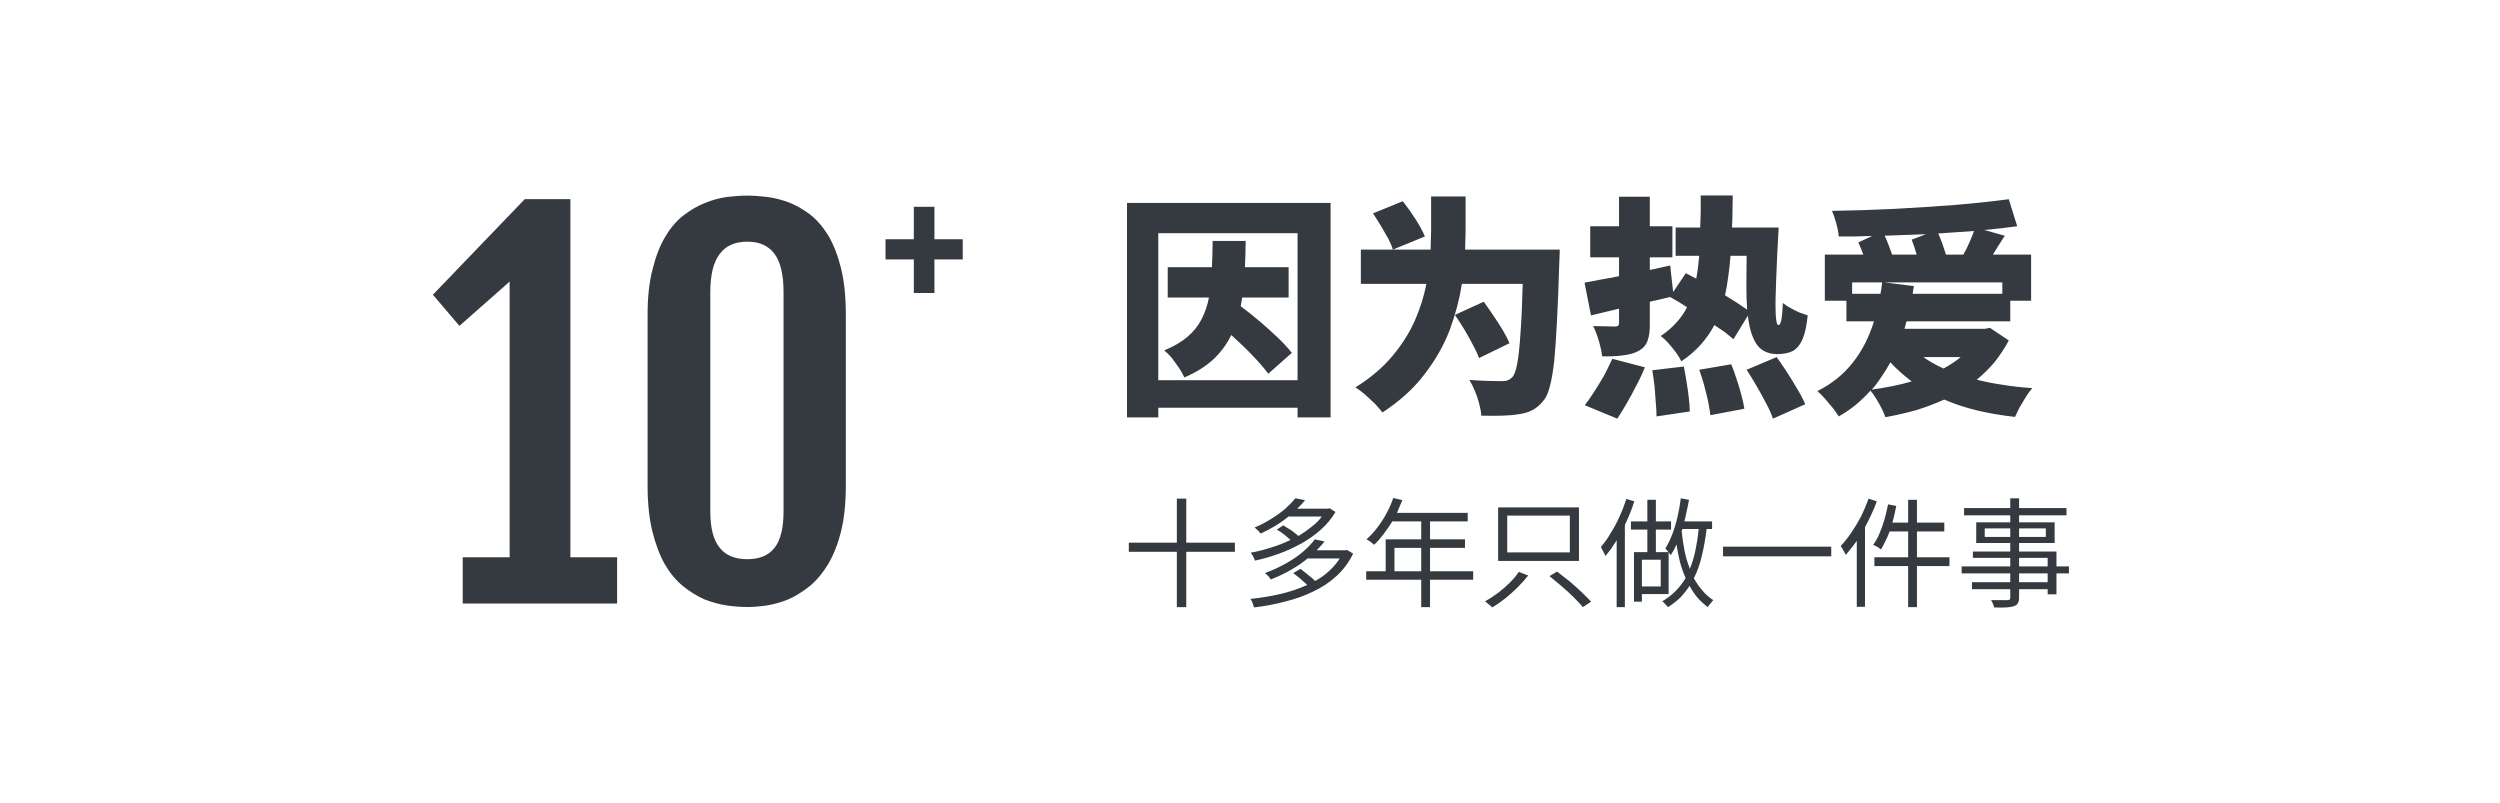 
<svg xmlns="http://www.w3.org/2000/svg" version="1.1" xmlns:xlink="http://www.w3.org/1999/xlink" preserveAspectRatio="none" x="0px" y="0px" width="570px" height="183px" viewBox="0 0 570 183">
<defs>
<g id="Layer0_0_MEMBER_0_FILL">
<path fill="#353A40" stroke="none" d="
M 1306.9 845.55
L 1306.9 838.05 1263.1 838.05 1263.1 845.55 1306.9 845.55
M 1368.1 823.9
Q 1368.3 823.4 1368.5 822.9 1368.7 822.35 1368.9 821.85
L 1362.9 820.05
Q 1361.85 823.1 1360.1 825.8 1358.35 828.5 1356.25 830.4 1356.8 831.25 1357.35 832.55 1358 833.85 1358.5 835.1 1359.05 836.4 1359.3 837.15 1359.95 836.6 1360.6 835.9
L 1360.6 839.1 1363.7 839.1 1363.7 842.7 1357.95 842.7 1357.95 848.75 1363.7 848.75 1363.7 854.65
Q 1363.65 855.95 1363.2 857.05 1362.8 858.1 1362.15 858.9 1361.55 859.65 1360.95 860.15 1361.45 860.6 1362.05 861.4 1362.7 862.15 1363.25 863 1363.8 863.85 1364.1 864.5 1364.45 864.15 1365.1 863.65 1365.75 863.15 1367.05 862.3 1368.35 861.5 1370.6 860.2 1372.8 858.9 1376.3 856.85 1376.05 856.15 1375.75 855.1 1375.5 854.1 1375.25 852.95 1375.05 851.85 1374.95 850.95
L 1369.75 853.75 1369.75 848.75 1374.9 848.75 1374.9 842.7 1369.75 842.7 1369.75 839.1 1374.55 839.1 1374.55 833.05 1362.95 833.05
Q 1363.45 832.4 1363.9 831.75 1364.35 831.1 1364.75 830.4
L 1375.2 830.4 1375.2 823.9 1368.1 823.9
M 1338.85 830
Q 1341.15 833.6 1343.65 836.9
L 1321.45 836.9
Q 1323.95 833.7 1326.05 830.05 1328.2 826.35 1329.75 822.4
L 1322.4 820.35
Q 1321.1 823.9 1319.15 827.15 1317.2 830.4 1314.75 833.2 1312.3 835.95 1309.55 837.9 1310.4 838.55 1311.5 839.55 1312.65 840.55 1313.65 841.6 1314.75 842.6 1315.4 843.4 1316 842.9 1316.55 842.35 1317.15 841.8 1317.75 841.15
L 1317.75 843.65 1324.45 843.65
Q 1324.05 846.75 1322.75 849.55 1321.5 852.35 1318.65 854.6 1315.9 856.95 1310.9 858.6 1311.7 859.35 1312.55 860.4 1313.4 861.5 1314.1 862.6 1314.8 863.75 1315.2 864.7 1319.75 863 1322.75 860.7 1325.75 858.45 1327.55 855.75 1329.35 853.05 1330.3 850 1331.3 846.95 1331.7 843.65
L 1339.9 843.65
Q 1339.7 849.85 1339.35 852.95 1339 856.05 1338.35 856.7 1338 857.1 1337.55 857.25 1337.1 857.35 1336.55 857.35 1335.6 857.35 1334.1 857.35 1332.6 857.3 1330.8 857.2 1331.4 858.15 1331.9 859.35 1332.35 860.55 1332.7 861.75 1333 863 1333.05 864.05 1335.1 864.1 1336.9 864.05 1338.7 864 1340 863.8 1341.4 863.65 1342.55 863.05 1343.65 862.5 1344.65 861.2 1345.4 860.3 1345.9 858 1346.35 855.7 1346.65 851.55 1346.95 847.45 1347.15 841.05 1347.55 841.55 1348 842.05 1348.45 842.5 1348.9 842.95 1349.5 842 1350.5 840.95 1351.45 839.85 1352.5 838.8 1353.55 837.8 1354.4 837.1 1351.95 835 1349.45 832.15 1346.9 829.35 1344.75 826.3 1342.55 823.2 1341.15 820.25
L 1334.7 822.75
Q 1336.55 826.4 1338.85 830
M 1388.6 828.6
Q 1388.5 826.35 1388.45 824.15 1388.4 821.9 1388.45 819.7
L 1381.9 819.7
Q 1381.9 822.15 1381.95 824.6 1382.05 827.1 1382.15 829.55
L 1376.25 830.5 1377.4 836.55 1382.6 835.7
Q 1382.7 836.6 1382.8 837.5 1382.85 838.4 1382.95 839.25
L 1375.25 840.65 1376.3 846.65 1383.8 845.25
Q 1384.2 847.45 1384.65 849.5 1385.1 851.55 1385.65 853.4 1383.15 855.05 1380.35 856.35 1377.55 857.65 1374.6 858.6 1375.85 859.8 1377 861.3 1378.1 862.8 1378.8 864.1 1381.2 863.1 1383.55 861.9 1385.85 860.7 1388 859.35 1389.3 861.75 1390.95 863.15 1392.6 864.45 1394.65 864.5 1396.6 864.5 1397.85 863.85 1399.15 863.2 1399.95 861.55 1400.75 859.9 1401.25 856.9 1400.15 856.35 1398.9 855.4 1397.65 854.4 1396.65 853.25 1396.5 855.9 1396.2 857 1395.9 858.1 1395.35 858.1 1394.8 858.1 1394.25 857.35 1393.7 856.7 1393.15 855.45 1395.4 853.45 1397.4 851.05 1399.4 848.7 1400.95 845.95
L 1395.25 843.5
Q 1393.55 846.5 1391.15 848.85 1390.9 847.8 1390.65 846.55 1390.4 845.4 1390.2 844.05
L 1400.65 842.15 1399.6 836.25 1389.35 838.1
Q 1389.25 837.25 1389.2 836.4 1389.1 835.55 1389.05 834.7
L 1399.5 833 1398.4 827.1 1394.55 827.7 1398.1 824.25
Q 1397.45 823.7 1396.5 822.95 1395.55 822.2 1394.55 821.5 1393.5 820.7 1392.65 820.15
L 1388.7 823.65
Q 1389.85 824.6 1391.2 825.75 1392.6 826.9 1393.6 827.85
L 1388.6 828.6
M 1423.4 841.4
Q 1423.45 840.45 1423.45 839.55
L 1428.3 839.55
Q 1428.3 842.05 1427.9 844.85 1427.5 847.6 1426.4 850.25 1425.25 852.85 1423.05 854.8 1423.8 855.35 1424.75 856.2 1425.65 857.05 1426.45 857.95 1427.25 858.85 1427.8 859.6 1429.8 857.7 1431.15 855.4 1432.5 853.1 1433.3 850.5 1434.4 851.75 1435.3 852.9 1436.2 854 1436.75 855
L 1438.4 852.6 1438.4 857.1
Q 1438.4 857.65 1438.15 857.9 1437.85 858.1 1437.25 858.1 1436.8 858.1 1435.75 858.1 1434.65 858.1 1433.35 858.05 1432.05 858.05 1430.85 857.95 1431.3 858.85 1431.75 860.05 1432.2 861.25 1432.55 862.45 1432.9 863.7 1433.05 864.65 1436.1 864.7 1438.4 864.5 1440.7 864.25 1442.35 863.55 1444 862.75 1444.65 861.25 1445.3 859.75 1445.3 857.25
L 1445.3 833.15 1435 833.15 1435 829.4 1446.95 829.4 1446.95 822.85 1404.95 822.85 1404.95 829.4 1416.75 829.4 1416.75 833.15 1406.35 833.15 1406.35 864.6 1413.15 864.6 1413.15 856.15
Q 1414.1 857.05 1414.9 857.95 1415.75 858.85 1416.25 859.6 1418.2 857.75 1419.55 855.5 1420.85 853.3 1421.65 850.8 1422.2 851.5 1422.65 852.05 1423.1 852.65 1423.4 853.2
L 1427.25 847.7
Q 1426.6 846.8 1425.5 845.65 1424.45 844.5 1423.2 843.35 1423.3 842.35 1423.4 841.4
M 1428.3 829.4
L 1428.3 833.15 1423.45 833.15 1423.45 829.4 1428.3 829.4
M 1434.9 841.35
Q 1435 840.4 1435 839.55
L 1438.4 839.55 1438.4 846.8
Q 1437.6 845.95 1436.65 845 1435.7 844.05 1434.8 843.2 1434.85 842.3 1434.9 841.35
M 1413.15 839.55
L 1416.75 839.55
Q 1416.75 841.65 1416.45 844.05 1416.2 846.45 1415.4 848.75 1414.65 851.1 1413.15 853.05
L 1413.15 839.55
M 1521.55 858.25
Q 1524.25 859.05 1527.3 860.15 1530.35 861.25 1533.15 862.45 1535.9 863.6 1537.75 864.6
L 1541.5 859.2
Q 1539.5 858.2 1536.6 857.15 1533.75 856.05 1530.7 855.1 1527.65 854.15 1525.05 853.45
L 1521.55 858.25
M 1523.45 851.15
L 1523.45 847.35 1516.15 847.35 1516.15 850.9
Q 1516.2 851.85 1515.65 852.9 1515.1 854 1513.35 855.1 1511.55 856.2 1508 857.25 1504.4 858.25 1498.4 859.1 1499.25 859.85 1500.15 860.85 1501 861.85 1501.8 862.85 1502.55 863.85 1502.95 864.6 1509.35 863.35 1513.45 861.75 1517.45 860.2 1519.65 858.4 1521.85 856.6 1522.65 854.75 1523.5 852.9 1523.45 851.15
M 1462.4 836.9
Q 1464.9 833.7 1467 830.05 1469.15 826.35 1470.7 822.4
L 1463.35 820.35
Q 1462.05 823.9 1460.1 827.15 1458.15 830.4 1455.7 833.2 1453.25 835.95 1450.5 837.9 1451.35 838.55 1452.45 839.55 1453.6 840.55 1454.6 841.6 1455.7 842.6 1456.35 843.4 1456.95 842.9 1457.5 842.35 1458.1 841.8 1458.7 841.15
L 1458.7 843.65 1465.4 843.65
Q 1465 846.75 1463.7 849.55 1462.45 852.35 1459.6 854.6 1456.85 856.95 1451.85 858.6 1452.65 859.35 1453.5 860.4 1454.35 861.5 1455.05 862.6 1455.75 863.75 1456.15 864.7 1460.7 863 1463.7 860.7 1466.7 858.45 1468.5 855.75 1470.3 853.05 1471.25 850 1472.25 846.95 1472.65 843.65
L 1480.85 843.65
Q 1480.65 849.85 1480.3 852.95 1479.95 856.05 1479.3 856.7 1478.95 857.1 1478.5 857.25 1478.05 857.35 1477.5 857.35 1476.55 857.35 1475.05 857.35 1473.55 857.3 1471.75 857.2 1472.35 858.15 1472.85 859.35 1473.3 860.55 1473.65 861.75 1473.95 863 1474 864.05 1476.05 864.1 1477.85 864.05 1479.65 864 1480.95 863.8 1482.35 863.65 1483.5 863.05 1484.6 862.5 1485.6 861.2 1486.35 860.3 1486.85 858 1487.3 855.7 1487.6 851.55 1487.9 847.45 1488.1 841.05 1488.5 841.55 1488.95 842.05 1489.4 842.5 1489.85 842.95 1490.45 842 1491.45 840.95 1492.4 839.85 1493.45 838.8 1494.5 837.8 1495.35 837.1 1492.9 835 1490.4 832.15 1487.85 829.35 1485.7 826.3 1483.5 823.2 1482.1 820.25
L 1475.65 822.75
Q 1477.5 826.4 1479.8 830 1482.1 833.6 1484.6 836.9
L 1462.4 836.9
M 1536.9 840.1
L 1503.4 840.1 1503.4 855.15 1510.4 855.15 1510.4 846.35 1529.5 846.35 1529.5 854.4 1536.9 854.4 1536.9 840.1
M 1516.15 821.8
L 1509.9 819.5
Q 1508.55 821.35 1506.55 823.1 1504.65 824.85 1502.3 826.3 1500 827.8 1497.65 828.85 1498.35 829.45 1499.25 830.35 1500.2 831.25 1501 832.15 1501.85 833.1 1502.4 833.75 1503.25 833.25 1504.1 832.7 1504.95 832.2 1505.85 831.6
L 1505.85 838.95 1512.75 838.95 1512.75 825.7
Q 1514.65 823.8 1516.15 821.8
M 1540.85 835.35
Q 1541.7 833.7 1542 830.8 1541.1 830.6 1540 830.25 1538.9 829.85 1537.85 829.4 1536.8 829 1536.1 828.5 1536 830.2 1535.75 831.05 1535.55 831.95 1535.1 832.3 1534.65 832.6 1533.85 832.6
L 1528.55 832.6
Q 1527.1 832.65 1526.65 832.3 1526.2 831.95 1526.25 830.75
L 1526.25 830.65
Q 1530.2 829.65 1533.95 828.4 1537.7 827.15 1540.95 825.65
L 1536.8 820.7
Q 1534.6 821.8 1531.95 822.9 1529.25 823.95 1526.25 824.85
L 1526.25 820.15 1519.35 820.15 1519.35 826.7
Q 1517.8 827.1 1516.3 827.4 1514.7 827.75 1513.15 828 1513.75 829.05 1514.3 830.45 1514.85 831.85 1515.1 833 1516.15 832.85 1517.25 832.65 1518.3 832.4 1519.4 832.2 1519.55 834.45 1520.35 835.8 1521.1 837.15 1522.9 837.7 1524.6 838.3 1527.65 838.25
L 1534.5 838.25
Q 1536.95 838.3 1538.5 837.6 1540.05 836.95 1540.85 835.35 Z"/>
</g>

<g id="Layer0_0_MEMBER_1_FILL">
<path fill="#353A40" stroke="none" d="
M 1270.6 897.45
L 1270.6 891.25 1262.7 891.25 1262.7 898.85 1264.05 898.85 1264.05 897.45 1270.6 897.45
M 1269.2 892.5
L 1269.2 896.2 1264.05 896.2 1264.05 892.5 1269.2 892.5
M 1278.15 901.4
L 1279.5 901.4 1279.5 900.35 1283.6 900.35 1283.6 901.25 1285.05 901.25 1285.05 892.9 1278.15 892.9 1278.15 901.4
M 1283.6 894.3
L 1283.6 898.95 1279.5 898.95 1279.5 894.3 1283.6 894.3
M 1288.6 901.4
L 1288.6 900.35 1293.05 900.35 1293.05 901.25 1294.45 901.25 1294.45 892.9 1287.2 892.9 1287.2 901.4 1288.6 901.4
M 1293.05 898.95
L 1288.6 898.95 1288.6 894.3 1293.05 894.3 1293.05 898.95
M 1280.95 890.85
L 1291.65 890.85 1291.65 884.35 1280.95 884.35 1280.95 890.85
M 1290.15 889.45
L 1282.4 889.45 1282.4 885.75 1290.15 885.75 1290.15 889.45
M 1274.7 884.55
L 1258.65 884.55 1258.65 901.45 1260.05 901.45 1260.05 885.9 1273.25 885.9 1273.25 899.55
Q 1273.25 899.8 1273.15 899.9 1273.05 900 1272.8 900 1272.5 900.05 1271.8 900 1271.05 900 1270.1 900 1270.25 900.3 1270.4 900.7 1270.55 901.1 1270.6 901.45 1271.85 901.45 1272.65 901.4 1273.45 901.35 1273.9 901.15 1274.35 900.95 1274.5 900.6 1274.7 900.25 1274.7 899.55
L 1274.7 884.55
M 1271.6 887.95
L 1261.75 887.95 1261.75 889.25 1271.6 889.25 1271.6 887.95
M 1388.7 901.35
L 1388.7 900.35 1394.45 900.35 1394.45 901.35 1395.9 901.35 1395.9 894.25 1387.3 894.25 1387.3 901.35 1388.7 901.35
M 1394.45 895.55
L 1394.45 899.05 1388.7 899.05 1388.7 895.55 1394.45 895.55
M 1416.8 893.4
L 1416.8 892.1 1399.6 892.1 1399.6 893.4 1407.65 893.4 1407.65 899.3
Q 1406.4 898.95 1405.45 898.25 1404.5 897.5 1403.95 896.2 1404.1 895.7 1404.25 895.2 1404.35 894.75 1404.45 894.25
L 1403 894.05
Q 1402.6 896.2 1401.65 897.8 1400.7 899.4 1399.2 900.4 1399.45 900.6 1399.75 900.9 1400.1 901.2 1400.25 901.45 1401.2 900.75 1402 899.8 1402.75 898.9 1403.35 897.75 1404.1 899.05 1405.2 899.8 1406.35 900.5 1407.85 900.75 1409.35 901.05 1411.3 901
L 1416.65 901
Q 1416.75 900.7 1416.85 900.3 1417 899.9 1417.15 899.65 1416.85 899.65 1416.25 899.65 1415.65 899.65 1414.9 899.65 1414.15 899.65 1413.45 899.65 1412.7 899.65 1412.15 899.65 1411.6 899.65 1411.4 899.65 1410.75 899.65 1410.2 899.6 1409.6 899.6 1409.05 899.55
L 1409.05 896.85 1415.55 896.85 1415.55 895.6 1409.05 895.6 1409.05 893.4 1416.8 893.4
M 1307.65 898.5
Q 1308.65 898.85 1309.75 899.35 1310.8 899.85 1311.75 900.35 1312.75 900.85 1313.45 901.25
L 1314.45 900.3
Q 1313.75 899.9 1312.8 899.4 1311.8 898.95 1310.75 898.45 1309.65 898 1308.7 897.6
L 1307.65 898.5
M 1308.15 894.8
L 1308.15 893.05 1306.65 893.05 1306.65 894.8
Q 1306.7 895.4 1306.5 896.1 1306.35 896.8 1305.7 897.55 1305.1 898.25 1303.8 898.95 1302.5 899.65 1300.25 900.25 1300.5 900.45 1300.8 900.8 1301.05 901.15 1301.2 901.35 1303.55 900.65 1304.95 899.85 1306.35 899.05 1307.05 898.15 1307.75 897.3 1307.95 896.45 1308.2 895.6 1308.15 894.8
M 1367.8 891.1
L 1367.8 893.75
Q 1367.85 894.7 1367.65 895.9 1367.45 897.1 1366.8 898.3 1366.15 899.55 1364.8 900.55 1365.05 900.7 1365.35 901 1365.65 901.3 1365.85 901.55 1367.35 900.35 1368.1 899 1368.85 897.65 1369.05 896.25 1369.3 894.9 1369.25 893.75
L 1369.25 891.1 1367.8 891.1
M 1374.8 891.05
L 1373.35 891.05 1373.35 901.35 1374.8 901.35 1374.8 891.05
M 1372.2 884.2
Q 1372.3 883.95 1372.4 883.75
L 1370.9 883.45
Q 1370.4 884.7 1369.5 886.05 1368.6 887.35 1367.3 888.6 1366 889.8 1364.3 890.8 1364.5 891 1364.75 891.35 1365.05 891.65 1365.2 891.95 1367.25 890.7 1368.75 889.15 1370.3 887.6 1371.3 885.9 1372.05 887.1 1373 888.15 1374 889.25 1375 890.15 1376.05 891.05 1377.1 891.65 1377.3 891.4 1377.6 891.05 1377.9 890.75 1378.15 890.55 1377 889.95 1375.85 889 1374.7 888.05 1373.7 886.95 1372.7 885.8 1372 884.6 1372.1 884.4 1372.2 884.2
M 1364.5 883.5
Q 1364 885 1363.3 886.45 1362.6 887.85 1361.75 889.1 1360.95 890.35 1360 891.3 1360.15 891.45 1360.3 891.75 1360.45 892 1360.6 892.25 1360.75 892.55 1360.85 892.7 1361.3 892.25 1361.7 891.7 1362.15 891.15 1362.55 890.55
L 1362.55 901.4 1363.95 901.4 1363.95 888.15
Q 1364.5 887.15 1365 886.1 1365.45 885 1365.85 883.95
L 1364.5 883.5
M 1349.65 888.35
L 1340.3 888.35 1340.3 897.1 1349.65 897.1 1349.65 888.35
M 1341.5 889.55
L 1344.3 889.55 1344.3 892.1 1341.5 892.1 1341.5 889.55
M 1345.6 889.55
L 1348.35 889.55 1348.35 892.1 1345.6 892.1 1345.6 889.55
M 1348.35 893.3
L 1348.35 895.85 1345.6 895.85 1345.6 893.3 1348.35 893.3
M 1341.5 895.85
L 1341.5 893.3 1344.3 893.3 1344.3 895.85 1341.5 895.85
M 1337.1 884.8
L 1337.1 886.15 1352.95 886.15 1352.95 884.8 1337.1 884.8
M 1338.5 889.6
L 1337.05 889.6 1337.05 900.45 1351.5 900.45 1351.5 901.35 1352.95 901.35 1352.95 889.5 1351.5 889.5 1351.5 899.05 1338.5 899.05 1338.5 889.6
M 1324.95 885.1
L 1317.4 885.1 1317.4 886.4 1324.95 886.4 1324.95 885.1
M 1325.25 889.75
L 1316.7 889.75 1316.7 891.1 1319.4 891.1
Q 1319.15 892.25 1318.85 893.3 1318.55 894.35 1318.25 895.15 1317.95 895.95 1317.85 896.3 1317.6 896.85 1317.4 897.2 1317.2 897.55 1316.95 897.65 1317.05 897.95 1317.2 898.35 1317.35 898.75 1317.4 899 1317.55 898.9 1317.9 898.8 1318.15 898.7 1318.85 898.5 1319.5 898.35 1320.75 898.05 1321.95 897.75 1324 897.3 1324.1 897.65 1324.15 898 1324.25 898.3 1324.35 898.6
L 1325.6 898.2
Q 1325.45 897.5 1325.1 896.55 1324.8 895.6 1324.4 894.65 1324 893.65 1323.65 892.75
L 1322.45 893.1
Q 1322.75 893.8 1323 894.55 1323.3 895.35 1323.55 896.1
L 1318.95 897.05
Q 1319.5 895.7 1320 894.2 1320.55 892.65 1320.95 891.1
L 1325.25 891.1 1325.25 889.75
M 1325.55 888
L 1325.55 889.4 1328.25 889.4
Q 1328.15 891.65 1327.8 893.65 1327.4 895.7 1326.65 897.4 1325.9 899.1 1324.6 900.35 1324.9 900.5 1325.2 900.8 1325.55 901.1 1325.75 901.4 1327.15 900 1327.95 898.15 1328.8 896.25 1329.15 894.05 1329.55 891.8 1329.7 889.4
L 1332.6 889.4
Q 1332.5 892.85 1332.35 894.95 1332.2 897.1 1332.05 898.15 1331.85 899.2 1331.6 899.45 1331.45 899.65 1331.3 899.7 1331.1 899.8 1330.85 899.75 1330.5 899.75 1329.85 899.75 1329.15 899.75 1328.3 899.65 1328.5 900 1328.6 900.4 1328.75 900.75 1328.75 901.1 1329.55 901.15 1330.3 901.15 1331 901.15 1331.45 901.1 1331.95 901.05 1332.25 900.9 1332.55 900.75 1332.85 900.35 1333.1 900.05 1333.3 899.3 1333.5 898.55 1333.6 897.25 1333.75 895.9 1333.85 893.8 1333.95 891.7 1334.05 888.75 1334.05 888.65 1334.05 888.45 1334.05 888.3 1334.05 888.15
L 1334.05 888 1329.75 888
Q 1329.8 887 1329.8 885.95 1329.8 884.9 1329.8 883.85
L 1328.35 883.85
Q 1328.35 884.9 1328.35 885.95 1328.35 887 1328.3 888
L 1325.55 888
M 1302.5 884.75
Q 1300.6 884.9 1298.85 884.95
L 1298.85 890.4
Q 1298.85 891.9 1298.75 893.65 1298.6 895.45 1298.15 897.2 1297.75 898.95 1296.85 900.4 1297.1 900.5 1297.5 900.75 1297.85 901 1298.1 901.15 1298.8 900 1299.25 898.65 1299.7 897.25 1299.9 895.8 1300.15 894.35 1300.2 892.95 1300.3 891.6 1300.3 890.4
L 1300.3 889 1306.35 889
Q 1306.3 889.5 1306.2 890 1306.15 890.5 1306.1 890.9
L 1301.75 890.9 1301.75 897.6 1303.2 897.6 1303.2 892.25 1311.6 892.25 1311.6 897.7 1313.1 897.7 1313.1 890.9 1307.5 890.9
Q 1307.6 890.5 1307.65 890 1307.75 889.5 1307.8 889
L 1314.6 889 1314.6 887.7 1307.95 887.7
Q 1308 887.15 1308.05 886.6 1308.1 886.1 1308.15 885.6 1309.65 885.45 1311 885.25 1312.3 885.05 1313.45 884.8
L 1312.25 883.6
Q 1311.1 883.9 1309.55 884.1 1308 884.3 1306.2 884.5 1304.35 884.65 1302.5 884.75
M 1300.3 887.7
L 1300.3 886.15
Q 1301.8 886.1 1303.4 886 1305.05 885.9 1306.6 885.75 1306.6 886.2 1306.55 886.7 1306.5 887.2 1306.45 887.7
L 1300.3 887.7
M 1442.35 883.75
L 1441 883.75 1441 888.25 1438.6 888.25 1438.6 889.65 1441 889.65 1441 896.4
Q 1440.2 896.7 1439.55 896.95 1438.85 897.15 1438.3 897.35
L 1438.8 898.8
Q 1440.1 898.3 1441.65 897.7 1443.2 897.1 1444.75 896.45
L 1444.7 896.3
Q 1444.95 896.45 1445.25 896.7 1445.6 896.95 1445.7 897.1 1447.15 896.05 1448.25 894.55 1449.4 893.05 1450.05 891.2
L 1451.7 891.2
Q 1450.8 894.3 1449.15 896.7 1447.45 899.05 1444.95 900.55 1445.25 900.7 1445.6 900.95 1445.9 901.2 1446.1 901.4 1448.6 899.75 1450.3 897.15 1452.05 894.6 1453.05 891.2
L 1454.4 891.2
Q 1454.2 894 1454 895.8 1453.8 897.55 1453.6 898.5 1453.35 899.4 1453.1 899.65 1453 899.85 1452.8 899.9 1452.65 899.95 1452.45 899.95 1452.15 899.95 1451.7 899.9 1451.2 899.9 1450.6 899.85 1450.75 900.15 1450.85 900.55 1450.95 900.9 1450.95 901.25 1451.6 901.25 1452.15 901.25 1452.7 901.25 1453.05 901.2 1453.45 901.2 1453.75 901.05 1454.1 900.9 1454.35 900.55 1454.6 900.25 1454.8 899.6 1455.05 898.95 1455.2 897.8 1455.4 896.65 1455.55 894.85 1455.7 893.05 1455.85 890.5 1455.85 890.4 1455.9 890.25 1455.9 890.1 1455.9 889.95
L 1455.9 889.8 1448.05 889.8
Q 1449.5 888.9 1451.05 887.7 1452.55 886.55 1454.15 885.15
L 1453.05 884.3 1452.75 884.4 1444.9 884.4 1444.9 885.8 1451.2 885.8
Q 1450.35 886.6 1449.5 887.25 1448.65 887.9 1447.95 888.4 1447.3 888.85 1446.95 889.1 1446.4 889.45 1445.85 889.7 1445.35 890 1445 890.05 1445.15 890.35 1445.35 890.75 1445.5 891.15 1445.6 891.4 1445.75 891.3 1446.2 891.25 1446.65 891.2 1447.3 891.2
L 1448.7 891.2
Q 1448.05 892.8 1447.05 894.1 1446.05 895.4 1444.7 896.25
L 1444.45 895.15 1442.35 895.9 1442.35 889.65 1444.5 889.65 1444.5 888.25 1442.35 888.25 1442.35 883.75
M 1427.5 883.35
L 1426.1 883.8
Q 1426.45 884.4 1426.8 885.1 1427.15 885.75 1427.4 886.35
L 1419.05 886.35 1419.05 887.8 1427 887.8 1427 890.45 1420.95 890.45 1420.95 899.15 1422.4 899.15 1422.4 891.85 1427 891.85 1427 901.35 1428.45 901.35 1428.45 891.85 1433.35 891.85 1433.35 897.3
Q 1433.35 897.5 1433.25 897.55 1433.15 897.65 1432.9 897.65 1432.6 897.65 1431.85 897.65 1431.05 897.65 1430.05 897.65 1430.2 897.95 1430.35 898.35 1430.5 898.75 1430.55 899.1 1431.8 899.1 1432.65 899.05 1433.5 899 1434 898.8 1434.45 898.65 1434.65 898.3 1434.8 897.9 1434.8 897.3
L 1434.8 890.45 1428.45 890.45 1428.45 887.8 1436.55 887.8 1436.55 886.35 1428.8 886.35 1429.05 886.25
Q 1428.9 885.9 1428.65 885.4 1428.4 884.85 1428.1 884.35 1427.8 883.85 1427.5 883.35
M 1401.65 884.3
L 1401.65 890.8 1414.65 890.8 1414.65 884.3 1401.65 884.3
M 1403.1 887
L 1403.1 885.45 1413.2 885.45 1413.2 887 1403.1 887
M 1403.1 889.65
L 1403.1 888.1 1413.2 888.1 1413.2 889.65 1403.1 889.65
M 1383.95 883.5
L 1382.6 883.5 1382.6 887.25 1379.85 887.25 1379.85 888.65 1382.35 888.65
Q 1382.05 889.95 1381.6 891.35 1381.15 892.75 1380.6 893.95 1380 895.15 1379.4 895.95 1379.6 896.25 1379.85 896.65 1380.05 897.05 1380.15 897.35 1380.6 896.7 1381.05 895.8 1381.5 894.9 1381.85 893.85 1382.25 892.8 1382.6 891.7
L 1382.6 901.4 1383.95 901.4 1383.95 890.8
Q 1384.35 891.45 1384.7 892.1 1385.05 892.7 1385.3 893.15
L 1385.25 893.2
Q 1385.4 893.4 1385.65 893.8 1385.9 894.15 1386 894.45 1387.5 893.95 1389 893.25 1390.45 892.55 1391.75 891.65 1392.95 892.5 1394.3 893.15 1395.65 893.8 1397.15 894.25 1397.2 893.95 1397.35 893.55 1397.5 893.2 1397.7 892.9 1396.35 892.6 1395.1 892.05 1393.9 891.5 1392.8 890.8 1394 889.85 1394.9 888.65 1395.85 887.45 1396.5 886
L 1395.6 885.45 1395.35 885.5 1390 885.5
Q 1390.2 885.05 1390.4 884.65 1390.6 884.2 1390.75 883.8
L 1389.45 883.45
Q 1388.85 885.05 1387.95 886.45 1387.05 887.9 1385.95 888.9 1386.2 889.1 1386.45 889.45 1386.75 889.8 1386.85 890.05 1387.3 889.6 1387.7 889.15 1388.1 888.7 1388.45 888.15 1388.9 888.85 1389.45 889.5 1390 890.15 1390.65 890.75 1389.55 891.5 1388.25 892.1 1387 892.65 1385.65 893.05
L 1386.35 892.25
Q 1386.2 892.05 1385.9 891.6 1385.55 891.2 1385.2 890.65 1384.85 890.15 1384.5 889.75 1384.15 889.3 1383.95 889.05
L 1383.95 888.65 1386.1 888.65 1386.1 887.25 1383.95 887.25 1383.95 883.5
M 1389.2 887
L 1389.3 886.8 1394.5 886.8
Q 1394 887.7 1393.25 888.5 1392.55 889.3 1391.7 890 1390.95 889.35 1390.3 888.6 1389.65 887.85 1389.2 887
M 1472.2 895.4
Q 1471.85 894.8 1471.35 894.05 1470.85 893.3 1470.25 892.5 1469.65 891.65 1469.1 890.95
L 1467.95 891.65
Q 1468.5 892.35 1469.1 893.2 1469.65 894 1470.15 894.8 1470.65 895.55 1470.95 896.15
L 1472.2 895.4
M 1515.7 895.6
Q 1515.7 893.45 1514.85 892.3 1513.95 891.1 1512.5 891.1 1511 891.1 1510.1 892.3 1509.25 893.45 1509.2 895.6 1509.25 897.8 1510.1 898.95 1511 900.15 1512.5 900.15 1513.95 900.15 1514.85 898.95 1515.7 897.8 1515.7 895.6
M 1513.85 893.05
Q 1514.35 893.9 1514.4 895.6 1514.35 897.35 1513.85 898.2 1513.3 899.05 1512.5 899.05 1511.6 899.05 1511.1 898.2 1510.55 897.35 1510.55 895.6 1510.55 893.9 1511.1 893.05 1511.6 892.2 1512.5 892.2 1513.3 892.2 1513.85 893.05
M 1512 885.25
L 1510.8 885.25 1502.9 900.15 1504.1 900.15 1512 885.25
M 1505.75 889.75
Q 1505.7 887.6 1504.85 886.45 1503.95 885.3 1502.45 885.25 1501 885.3 1500.1 886.45 1499.25 887.6 1499.2 889.75 1499.25 891.95 1500.1 893.15 1501 894.3 1502.45 894.35 1503.95 894.3 1504.85 893.15 1505.7 891.95 1505.75 889.75
M 1500.55 889.75
Q 1500.55 888.05 1501.1 887.2 1501.6 886.35 1502.45 886.35 1503.35 886.35 1503.85 887.2 1504.4 888.05 1504.4 889.75 1504.4 891.5 1503.85 892.35 1503.35 893.2 1502.45 893.2 1501.6 893.2 1501.1 892.35 1500.55 891.5 1500.55 889.75
M 1482.25 890.65
Q 1481.6 890.65 1481.1 890.8 1480.55 890.95 1480.1 891.2
L 1480.45 887.05 1485.85 887.05 1485.85 885.55 1478.9 885.55 1478.45 892.25 1479.4 892.85
Q 1480 892.45 1480.55 892.2 1481.1 892 1481.8 892 1483.15 892 1483.95 892.85 1484.75 893.7 1484.75 895.25 1484.75 896.35 1484.35 897.1 1483.95 897.85 1483.25 898.25 1482.55 898.65 1481.7 898.65 1480.45 898.65 1479.65 898.2 1478.8 897.7 1478.2 897.1
L 1477.3 898.25
Q 1477.8 898.75 1478.4 899.15 1479.05 899.6 1479.9 899.9 1480.75 900.15 1481.85 900.15 1483.1 900.15 1484.15 899.55 1485.2 899 1485.9 897.9 1486.55 896.8 1486.55 895.2 1486.55 893.65 1485.95 892.65 1485.4 891.6 1484.4 891.15 1483.45 890.65 1482.25 890.65
M 1496.3 887.1
Q 1495.1 885.25 1493.05 885.25 1490.95 885.25 1489.75 887.1 1488.6 888.95 1488.55 892.65 1488.6 896.4 1489.75 898.3 1490.95 900.15 1493.05 900.15 1495.1 900.15 1496.3 898.3 1497.5 896.4 1497.5 892.65 1497.5 888.95 1496.3 887.1
M 1491.05 888.15
Q 1491.8 886.7 1493.05 886.7 1494.3 886.7 1495 888.15 1495.75 889.55 1495.75 892.65 1495.75 895.85 1495 897.3 1494.3 898.75 1493.05 898.7 1491.8 898.75 1491.05 897.3 1490.3 895.85 1490.3 892.65 1490.3 889.55 1491.05 888.15
M 1465.85 890.55
Q 1466.1 890.7 1466.5 890.95 1466.85 891.2 1467.05 891.35 1467.6 890.65 1468.05 889.8 1468.5 888.9 1468.9 887.95
L 1473.9 887.95
Q 1473.75 891.8 1473.6 894.2 1473.45 896.65 1473.25 897.85 1473 899.1 1472.7 899.4 1472.55 899.6 1472.35 899.65 1472.15 899.7 1471.9 899.7 1471.55 899.7 1470.75 899.65 1469.95 899.65 1469 899.55 1469.2 899.9 1469.3 900.3 1469.45 900.65 1469.45 901 1470.3 901.05 1471.1 901.05 1471.85 901.1 1472.35 901 1472.85 901 1473.25 900.8 1473.6 900.65 1473.9 900.25 1474.2 899.9 1474.4 899.05 1474.6 898.25 1474.75 896.75 1474.9 895.3 1475.05 892.95 1475.15 890.65 1475.25 887.35
L 1475.25 886.6 1469.4 886.6
Q 1469.65 885.9 1469.85 885.2 1470.1 884.5 1470.25 883.75
L 1468.85 883.45
Q 1468.55 884.8 1468.1 886.1 1467.65 887.4 1467.1 888.55 1466.5 889.65 1465.85 890.55
M 1461.55 885.05
Q 1461.35 885.9 1461.1 886.65
L 1458.9 886.65 1458.9 900.9 1460.25 900.9 1460.25 899.35 1465.7 899.35 1465.7 886.65 1462.45 886.65
Q 1462.7 886 1462.95 885.25 1463.2 884.5 1463.45 883.75
L 1461.9 883.45
Q 1461.8 884.2 1461.55 885.05
M 1460.25 887.95
L 1464.35 887.95 1464.35 892.05 1460.25 892.05 1460.25 887.95
M 1460.25 898.05
L 1460.25 893.35 1464.35 893.35 1464.35 898.05 1460.25 898.05 Z"/>
</g>

<g id="Layer0_0_MEMBER_2_MEMBER_0_FILL">
<path fill="#353A40" stroke="none" d="
M 1232.1 881.9
Q 1231.45 881.8 1230.85 881.8 1229.95 881.8 1228.95 882.05 1228 882.3 1227.15 883.05 1226.35 883.8 1225.85 885.25 1225.3 886.65 1225.3 889.05
L 1225.3 890.9
Q 1225.3 892.5 1225.55 893.7 1225.75 894.85 1226.15 895.7 1226.55 896.55 1227.1 897.05 1227.65 897.6 1228.25 897.9 1228.85 898.2 1229.55 898.3 1230.2 898.4 1230.85 898.4 1231.45 898.4 1232.05 898.3 1232.7 898.2 1233.35 897.85 1233.95 897.55 1234.5 897.05 1235.05 896.5 1235.45 895.65 1235.9 894.85 1236.15 893.65 1236.4 892.5 1236.4 890.9
L 1236.4 889.05
Q 1236.4 887.45 1236.15 886.3 1235.9 885.15 1235.5 884.3 1235.05 883.5 1234.5 883 1233.95 882.5 1233.35 882.25 1232.75 881.95 1232.1 881.9
M 1228.85 888.45
Q 1228.85 886.45 1229.3 885.5 1229.75 884.55 1230.9 884.55 1232 884.55 1232.4 885.5 1232.85 886.45 1232.85 888.45
L 1232.85 891.8
Q 1232.85 893.8 1232.4 894.75 1232 895.65 1230.9 895.65 1229.75 895.65 1229.3 894.75 1228.85 893.8 1228.85 891.8
L 1228.85 888.45
M 1220.05 872.45
Q 1219.85 871.3 1219.4 870.45 1219 869.65 1218.45 869.2 1217.9 868.7 1217.3 868.4 1216.65 868.1 1216 868.05 1215.4 867.95 1214.8 867.95 1214.2 867.95 1213.55 868.05 1212.9 868.15 1212.25 868.4 1211.65 868.7 1211.1 869.2 1210.55 869.7 1210.1 870.5 1209.7 871.3 1209.45 872.5 1209.2 873.6 1209.2 875.2
L 1209.2 877.05
Q 1209.2 879.45 1209.7 880.95 1210.2 882.4 1211 883.2 1211.8 884 1212.8 884.3 1213.8 884.55 1214.8 884.55 1215.65 884.55 1216.65 884.3 1217.6 884 1218.45 883.2 1219.25 882.35 1219.8 880.9 1220.3 879.4 1220.3 877.05
L 1220.3 875.2
Q 1220.3 873.6 1220.05 872.45
M 1216.35 871.65
Q 1216.75 872.6 1216.75 874.6
L 1216.75 877.95
Q 1216.75 879.95 1216.35 880.9 1215.9 881.8 1214.8 881.8 1213.65 881.8 1213.2 880.9 1212.75 879.95 1212.75 877.95
L 1212.75 874.6
Q 1212.75 872.6 1213.2 871.65 1213.65 870.7 1214.8 870.7 1215.9 870.7 1216.35 871.65
M 1228.4 868.3
L 1225.25 868.3 1217.3 898.15 1220.45 898.15 1228.4 868.3 Z"/>
</g>

<g id="Layer0_0_MEMBER_2_MEMBER_1_FILL">
<path fill="#353A40" stroke="none" d="
M 1143.35 826.2
L 1143.35 813.85 1103.75 813.85 1103.75 860.95 1114.05 860.95
Q 1115.45 858.55 1117.6 856.9 1119.75 855.15 1122.8 855.15 1124.4 855.15 1125.8 855.6 1127.15 856 1128.2 857.25 1129.2 858.45 1129.8 860.6 1130.4 862.7 1130.4 866.15
L 1130.4 883.95
Q 1130.4 889.95 1128.55 893.15 1126.75 896.35 1122.3 896.35 1117.95 896.35 1116.05 893.45 1114.1 890.55 1114.1 883.95
L 1114.1 876.4 1103.2 876.4
Q 1101.85 882.2 1101.85 887.1 1101.85 891.65 1103.25 895.3 1104.6 898.95 1107.3 901.5 1109.95 904.1 1113.9 905.5 1117.85 906.85 1122.95 906.85 1127.15 906.85 1131.15 905.6 1135.1 904.4 1138.1 901.5 1141.15 898.6 1143 893.85 1144.8 889.05 1144.8 881.9
L 1144.8 866.25
Q 1144.8 855.05 1140.8 849.25 1136.85 843.5 1128.25 843.5 1124.5 843.5 1121.1 844.95 1117.65 846.4 1115.4 849
L 1115.4 826.2 1143.35 826.2
M 1179.2 813.05
Q 1177.1 813.05 1174.6 813.35 1172.05 813.7 1169.6 814.7 1167.05 815.7 1164.65 817.55 1162.3 819.35 1160.5 822.4 1158.7 825.35 1157.6 829.8 1156.45 834.15 1156.45 840.2
L 1156.45 879.15
Q 1156.45 885.2 1157.55 889.65 1158.65 894.05 1160.4 897.15 1162.2 900.2 1164.55 902.1 1166.9 904 1169.4 905.1 1171.95 906.1 1174.5 906.5 1177.05 906.85 1179.2 906.85 1181.15 906.85 1183.6 906.5 1186.05 906.1 1188.55 905.1 1191 904 1193.4 902.1 1195.75 900.15 1197.6 897.1 1199.45 894 1200.55 889.65 1201.65 885.2 1201.65 879.15
L 1201.65 840.2
Q 1201.65 834.05 1200.55 829.6 1199.45 825.2 1197.65 822.15 1195.8 819.15 1193.5 817.35 1191.1 815.55 1188.65 814.6 1186.1 813.65 1183.65 813.35 1181.2 813.05 1179.2 813.05
M 1185.4 826.35
Q 1187.45 829.1 1187.45 835.1
L 1187.45 885.05
Q 1187.45 890.75 1185.4 893.35 1183.35 895.95 1179.2 895.95 1174.95 895.95 1172.9 893.35 1170.75 890.75 1170.75 885.05
L 1170.75 835.1
Q 1170.75 829.1 1172.9 826.35 1174.95 823.55 1179.2 823.55 1183.35 823.55 1185.4 826.35 Z"/>
</g>

<g id="Layer0_1_MEMBER_0_MEMBER_0_FILL">
<path fill="#353A40" stroke="none" d="
M 1302.85 218.4
L 1298.15 218.4 1298.15 225.8 1291.7 225.8 1291.7 230.4 1298.15 230.4 1298.15 238.05 1302.85 238.05 1302.85 230.4 1309.3 230.4 1309.3 225.8 1302.85 225.8 1302.85 218.4 Z"/>
</g>

<g id="Layer0_1_MEMBER_0_MEMBER_1_FILL">
<path fill="#353A40" stroke="none" d="
M 1223.35 224.95
Q 1221.5 221.95 1219.2 220.15 1216.8 218.35 1214.35 217.4 1211.8 216.45 1209.35 216.15 1206.9 215.85 1204.9 215.85 1202.8 215.85 1200.3 216.15 1197.75 216.5 1195.3 217.5 1192.75 218.5 1190.35 220.35 1188 222.15 1186.2 225.2 1184.4 228.15 1183.3 232.6 1182.15 236.95 1182.15 243
L 1182.15 281.95
Q 1182.15 288 1183.25 292.45 1184.35 296.85 1186.1 299.95 1187.9 303 1190.25 304.9 1192.6 306.8 1195.1 307.9 1197.65 308.9 1200.2 309.3 1202.75 309.65 1204.9 309.65 1206.85 309.65 1209.3 309.3 1211.75 308.9 1214.25 307.9 1216.7 306.8 1219.1 304.9 1221.45 302.95 1223.3 299.9 1225.15 296.8 1226.25 292.45 1227.35 288 1227.35 281.95
L 1227.35 243
Q 1227.35 236.85 1226.25 232.4 1225.15 228 1223.35 224.95
M 1211.1 229.15
Q 1213.15 231.9 1213.15 237.9
L 1213.15 287.85
Q 1213.15 293.55 1211.1 296.15 1209.05 298.75 1204.9 298.75 1200.65 298.75 1198.6 296.15 1196.45 293.55 1196.45 287.85
L 1196.45 237.9
Q 1196.45 231.9 1198.6 229.15 1200.65 226.35 1204.9 226.35 1209.05 226.35 1211.1 229.15
M 1261.55 215.85
Q 1259.45 215.85 1256.95 216.15 1254.4 216.5 1251.95 217.5 1249.4 218.5 1247 220.35 1244.65 222.15 1242.85 225.2 1241.05 228.15 1239.95 232.6 1238.8 236.95 1238.8 243
L 1238.8 281.95
Q 1238.8 288 1239.9 292.45 1241 296.85 1242.75 299.95 1244.55 303 1246.9 304.9 1249.25 306.8 1251.75 307.9 1254.3 308.9 1256.85 309.3 1259.4 309.65 1261.55 309.65 1263.5 309.65 1265.95 309.3 1268.4 308.9 1270.9 307.9 1273.35 306.8 1275.75 304.9 1278.1 302.95 1279.95 299.9 1281.8 296.8 1282.9 292.45 1284 288 1284 281.95
L 1284 243
Q 1284 236.85 1282.9 232.4 1281.8 228 1280 224.95 1278.15 221.95 1275.85 220.15 1273.45 218.35 1271 217.4 1268.45 216.45 1266 216.15 1263.55 215.85 1261.55 215.85
M 1267.75 229.15
Q 1269.8 231.9 1269.8 237.9
L 1269.8 287.85
Q 1269.8 293.55 1267.75 296.15 1265.7 298.75 1261.55 298.75 1257.3 298.75 1255.25 296.15 1253.1 293.55 1253.1 287.85
L 1253.1 237.9
Q 1253.1 231.9 1255.25 229.15 1257.3 226.35 1261.55 226.35 1265.7 226.35 1267.75 229.15
M 1129.2 240.9
Q 1129.65 243.4 1130.25 246.4
L 1141 246.4 1141 241.15
Q 1141 233.8 1143.2 229.95 1145.3 226 1150.05 226 1152 226 1153.5 226.5 1154.95 226.95 1156 228.15 1156.95 229.3 1157.5 231.25 1157.95 233.1 1157.95 235.95 1157.95 237.7 1157.6 239.9 1157.2 242.15 1156.25 245.15 1155.2 248.15 1153.5 252.1 1151.7 256.1 1148.9 261.45
L 1128.55 300.65 1128.55 308.85 1171.5 308.85 1171.5 297.85 1144.6 297.85 1162.8 263.3
Q 1165.55 258.55 1167.4 254.85 1169.3 251.2 1170.5 248.15 1171.7 245 1172.2 242.3 1172.7 239.55 1172.7 236.75 1172.7 231.85 1171.45 227.95 1170.15 224.05 1167.4 221.35 1164.65 218.65 1160.4 217.25 1156.1 215.85 1150.05 215.85 1144.4 215.85 1140.45 217.6 1136.4 219.3 1133.8 222.1 1131.2 224.9 1130 228.45 1128.75 231.9 1128.75 235.4 1128.75 238.35 1129.2 240.9 Z"/>
</g>

<g id="Layer0_1_MEMBER_1_FILL">
<path fill="#353A40" stroke="none" d="
M 1503.85 231.9
Q 1503.7 229.05 1503.6 225.95 1503.5 222.9 1503.45 219.7
L 1497.15 219.7
Q 1497.25 223.15 1497.35 226.4 1497.5 229.7 1497.65 232.75
L 1492.5 233.45 1493.4 239.3 1498.15 238.65
Q 1498.45 242.5 1499 245.85 1499.5 249.2 1500.15 252 1498.45 253.85 1496.55 255.35 1494.6 256.85 1492.5 258
L 1492.5 239.95 1484.35 239.95 1484.35 232.8 1492.9 232.8 1492.9 226.85 1484.35 226.85 1484.35 219.9 1477.85 219.9 1477.85 239.95 1471.65 239.95 1471.65 263 1477.65 263 1477.65 260.25 1486.2 260.25 1486.2 262.8 1492.5 262.8 1492.5 259.15
Q 1493.65 260.05 1494.7 261.15 1495.8 262.2 1496.5 263.15 1498.05 262.25 1499.55 261.1 1501.05 259.95 1502.4 258.55 1503.65 261.05 1505.25 262.4 1506.85 263.75 1508.95 263.85 1509.95 263.95 1511.1 263.15 1512.25 262.4 1513.25 260.25 1514.25 258.1 1514.95 254.05 1514.4 253.75 1513.5 253.1 1512.6 252.45 1511.7 251.7 1510.8 250.9 1510.2 250.2 1510.1 253.1 1509.75 254.55 1509.45 256 1508.9 256 1508.4 255.95 1507.9 255.25 1507.45 254.5 1507 253.2 1509.1 250.25 1510.75 246.95 1512.4 243.65 1513.5 240.25
L 1508.4 237.45
Q 1507.8 239.35 1507 241.25 1506.15 243.15 1505.1 244.95 1504.9 243.35 1504.7 241.55 1504.45 239.75 1504.25 237.75
L 1514.15 236.35 1513.25 230.65 1503.85 231.9
M 1477.65 246
L 1486.2 246 1486.2 254.1 1477.65 254.1 1477.65 246
M 1513.35 227.25
Q 1512.65 225.9 1511.45 224.1 1510.2 222.35 1509 220.8
L 1504.4 223.3
Q 1505.15 224.4 1505.95 225.65 1506.75 226.9 1507.4 228.05 1508.1 229.25 1508.45 230.2
L 1513.35 227.25
M 1347.6 219.1
Q 1347.4 220.1 1347.1 221.3 1346.75 222.45 1346.4 223.6
L 1336.5 223.6 1336.5 244.95 1330.65 244.95 1330.65 250.85 1348.9 250.85
Q 1344.55 253.35 1339.75 255.3 1334.9 257.25 1329.6 258.65 1330.25 259.3 1331.05 260.3 1331.85 261.35 1332.55 262.35 1333.3 263.4 1333.75 264.1 1338.2 262.75 1342.4 261 1346.6 259.2 1350.45 257.05 1350.95 257.95 1351.4 259.1 1351.85 260.3 1352.15 261.5 1352.5 262.75 1352.6 263.65 1355.85 263.7 1358.15 263.45 1360.45 263.25 1362.05 262.45 1363.65 261.65 1364.3 260.15 1364.9 258.65 1364.9 256.05
L 1364.9 246.1
Q 1367.15 243.85 1369.15 241.3 1371.15 238.75 1372.85 235.9
L 1366.95 233.2
Q 1366.45 234.05 1365.95 234.85 1365.45 235.65 1364.9 236.4
L 1364.9 223.6 1353.6 223.6
Q 1354.15 222.7 1354.65 221.75 1355.15 220.8 1355.6 219.85
L 1347.6 219.1
M 1343.3 231.25
L 1343.3 229.4 1358.25 229.4 1358.25 231.25 1343.3 231.25
M 1343.3 244.95
L 1343.3 242.8 1358.25 242.8 1358.25 243.95
Q 1358 244.2 1357.7 244.45 1357.45 244.7 1357.2 244.95
L 1343.3 244.95
M 1343.3 238
L 1343.3 236.05 1358.25 236.05 1358.25 238 1343.3 238
M 1358.25 251.9
L 1358.25 255.95
Q 1358.25 256.55 1358 256.8 1357.7 257.05 1357.05 257.1 1356.55 257.1 1355.55 257.1 1354.5 257.1 1353.15 257.05 1351.85 257 1350.55 256.95 1352.6 255.8 1354.5 254.55 1356.4 253.3 1358.25 251.9
M 1413.85 221.15
L 1412.65 221.45 1394.4 221.45 1394.4 227.6 1408.1 227.6
Q 1405.15 230.9 1400.9 233.4 1396.7 235.9 1391.85 237.3 1392.75 236.1 1393.6 234.85 1394.45 233.6 1395.25 232.4
L 1389.4 228.5
Q 1388.8 229.7 1388.1 230.85 1387.4 232 1386.7 233.15
L 1383.35 233.3
Q 1385.2 230.7 1386.9 227.75 1388.6 224.85 1389.8 221.95
L 1383.4 218.9
Q 1382.65 221.6 1381.55 224.15 1380.45 226.7 1379.4 228.6 1378.4 230.5 1377.85 231.25 1377.05 232.4 1376.4 233.05 1375.7 233.75 1374.95 234 1375.35 234.9 1375.8 236.1 1376.2 237.3 1376.6 238.45 1376.95 239.55 1377.15 240.25 1377.65 239.95 1378.8 239.7 1379.95 239.4 1382.4 239.15 1381.45 240.35 1380.65 241.25 1379.9 242.15 1379.4 242.6 1378.2 243.85 1377.3 244.5 1376.35 245.25 1375.3 245.5 1375.7 246.4 1376.15 247.65 1376.6 248.85 1376.95 249.95 1377.35 251.1 1377.5 251.8 1378 251.5 1378.85 251.2 1379.7 250.9 1381.25 250.5 1382.85 250.1 1385.6 249.55 1388.3 249 1392.55 248.2 1392.5 247.45 1392.55 246.4 1392.55 245.35 1392.6 244.25 1392.65 243.15 1392.8 242.2
L 1387.15 243.1
Q 1388.25 241.85 1389.35 240.5 1390.45 239.15 1391.5 237.8 1392.2 238.55 1392.9 239.5 1393.65 240.5 1394.25 241.55 1394.85 242.55 1395.3 243.4 1398.3 242.35 1401.15 241 1403.95 239.6 1406.55 237.9 1408.35 238.8 1410.2 239.75 1412 240.7 1413.65 241.65 1415.25 242.6 1416.45 243.45
L 1394.8 243.45 1394.8 249.6 1402.8 249.6 1402.8 256.6 1392.55 256.6 1391.9 251.65
Q 1388.9 252.35 1385.95 253.05 1383 253.75 1380.35 254.35 1377.75 254.95 1375.65 255.3
L 1376.95 262.1
Q 1380.3 261.15 1384.2 260.05 1388.1 258.9 1392 257.7
L 1392 262.9 1420.25 262.9 1420.25 256.6 1409.7 256.6 1409.7 249.6 1417.75 249.6 1417.75 243.45 1417.15 243.45 1420.95 238.25
Q 1419.3 237.2 1416.85 236 1414.45 234.8 1411.8 233.6 1413.95 231.5 1415.7 229 1417.45 226.55 1418.7 223.65
L 1413.85 221.15
M 1448 230.45
Q 1448.35 229.35 1448.65 228.15
L 1465.85 228.15 1465.85 221.5 1424.2 221.5 1424.2 228.15 1440.65 228.15
Q 1440.5 229.3 1440.35 230.4 1440.2 231.55 1440 232.6
L 1428.5 232.6 1428.5 263.8 1435.45 263.8 1435.45 261.05 1454.6 261.05 1454.6 263.8 1461.95 263.8 1461.95 232.6 1447.35 232.6
Q 1447.7 231.55 1448 230.45
M 1435.45 243.7
L 1435.45 238.85 1454.6 238.85 1454.6 243.7 1435.45 243.7
M 1454.6 249.85
L 1454.6 254.8 1435.45 254.8 1435.45 249.85 1454.6 249.85 Z"/>
</g>

<g id="Layer0_1_MEMBER_2_FILL">
<path fill="#353A40" stroke="none" d="
M 1504.6 288.95
L 1504.6 290.3 1507.35 290.3 1507.35 297.1
Q 1507.3 297.6 1507.15 297.95 1506.95 298.35 1506.7 298.6 1506.5 298.9 1506.3 299.05 1506.5 299.2 1506.75 299.55 1507 299.9 1507.15 300.2 1507.25 300 1507.6 299.7 1507.95 299.35 1508.8 298.7 1509.65 298 1511.3 296.75 1511.15 296.55 1510.95 296.2 1510.8 295.85 1510.7 295.55
L 1508.7 297.1 1508.7 288.95 1504.6 288.95
M 1507.7 284.25
Q 1507.15 283.75 1506.65 283.35
L 1505.7 284.2
Q 1506.2 284.65 1506.75 285.2 1507.3 285.7 1507.75 286.2 1508.2 286.7 1508.5 287.1
L 1509.5 286.1
Q 1509.2 285.7 1508.7 285.2 1508.25 284.75 1507.7 284.25
M 1517.65 283.65
Q 1516.1 283.95 1514.3 284.2 1512.55 284.45 1510.85 284.65 1510.95 284.9 1511.1 285.2 1511.25 285.55 1511.3 285.85 1512.4 285.7 1513.5 285.6 1514.65 285.45 1515.8 285.3
L 1515.8 288.8 1510.85 288.8 1510.85 290.2 1515.8 290.2 1515.8 293.45 1511.85 293.45 1511.85 300.7 1513.3 300.7 1513.3 299.95 1519.8 299.95 1519.8 300.65 1521.3 300.65 1521.3 293.45 1517.25 293.45 1517.25 290.2 1522.4 290.2 1522.4 288.8 1517.25 288.8 1517.25 285.05
Q 1518.4 284.85 1519.45 284.65 1520.5 284.4 1521.4 284.1
L 1520.35 282.95
Q 1519.25 283.3 1517.65 283.65
M 1513.3 294.75
L 1519.8 294.75 1519.8 298.6 1513.3 298.6 1513.3 294.75
M 1482.55 292.2
L 1475.3 292.2 1475.3 300.7 1476.7 300.7 1476.7 299.65 1481.15 299.65 1481.15 300.55 1482.55 300.55 1482.55 292.2
M 1476.7 293.6
L 1481.15 293.6 1481.15 298.25 1476.7 298.25 1476.7 293.6
M 1487.95 290.35
L 1487.95 296.85
Q 1487.95 297.25 1487.75 297.6 1487.55 298 1487.3 298.25 1487.05 298.5 1486.8 298.65 1487.05 298.85 1487.3 299.25 1487.55 299.65 1487.65 299.95 1487.75 299.8 1487.95 299.6 1488.15 299.4 1488.65 299.05 1489.1 298.7 1489.95 298.05 1490.75 297.45 1492.15 296.45 1492 296.2 1491.85 295.85 1491.7 295.5 1491.6 295.15
L 1489.4 296.7 1489.4 288.95 1485.1 288.95 1485.1 290.35 1487.95 290.35
M 1487.4 283.25
L 1486.4 284.1
Q 1486.95 284.6 1487.5 285.2 1488.05 285.75 1488.55 286.3 1489.05 286.85 1489.35 287.3
L 1490.4 286.25
Q 1490.05 285.85 1489.55 285.3 1489.05 284.8 1488.5 284.25 1487.9 283.7 1487.4 283.25
M 1494.5 284
Q 1494.15 283.4 1493.75 282.85
L 1492.5 283.4
Q 1492.9 283.9 1493.25 284.5 1493.6 285.1 1493.85 285.7 1494.15 286.25 1494.25 286.75
L 1491.7 286.75 1491.7 292.9 1494.15 292.9
Q 1494.05 294.45 1493.7 295.75 1493.35 297.05 1492.5 298 1491.6 299 1490 299.6 1490.25 299.8 1490.5 300.15 1490.75 300.45 1490.9 300.75 1492.7 300 1493.65 298.85 1494.65 297.75 1495.05 296.25 1495.5 294.75 1495.6 292.9
L 1497.35 292.9 1497.35 298.5
Q 1497.35 299.6 1497.7 300 1498.1 300.45 1499.15 300.45
L 1501.1 300.45
Q 1501.7 300.45 1502.1 300.15 1502.45 299.9 1502.6 299.2 1502.8 298.5 1502.85 297.25 1502.55 297.15 1502.2 297 1501.8 296.85 1501.55 296.65 1501.55 297.7 1501.5 298.2 1501.45 298.75 1501.3 298.9 1501.2 299.1 1500.95 299.05
L 1499.35 299.05
Q 1499 299.1 1498.9 298.95 1498.8 298.85 1498.8 298.45
L 1498.8 292.9 1501.2 292.9 1501.2 286.75 1499.15 286.75
Q 1499.55 285.95 1500 285.05 1500.4 284.2 1500.8 283.3
L 1499.25 282.8
Q 1499.1 283.45 1498.8 284.1 1498.55 284.8 1498.2 285.5 1497.9 286.15 1497.6 286.75
L 1494.3 286.75 1495.55 286.2
Q 1495.4 285.7 1495.15 285.15 1494.85 284.55 1494.5 284
M 1493.1 291.6
L 1493.1 288.05 1499.7 288.05 1499.7 291.6 1493.1 291.6
M 1469.05 283.65
L 1469.05 290.15 1479.75 290.15 1479.75 283.65 1469.05 283.65
M 1470.5 288.75
L 1470.5 285.05 1478.25 285.05 1478.25 288.75 1470.5 288.75
M 1473.15 292.2
L 1466.25 292.2 1466.25 300.7 1467.6 300.7 1467.6 299.65 1471.7 299.65 1471.7 300.55 1473.15 300.55 1473.15 292.2
M 1467.6 293.6
L 1471.7 293.6 1471.7 298.25 1467.6 298.25 1467.6 293.6
M 1371.15 282.8
Q 1370.5 283.6 1369.55 284.45 1368.6 285.3 1367.3 286.1 1366 286.95 1364.45 287.6 1364.7 287.8 1365 288.1 1365.25 288.35 1365.45 288.6 1366.75 288 1367.9 287.3 1369.05 286.6 1370 285.8
L 1375.5 285.8
Q 1374.8 286.75 1373.8 287.5 1372.8 288.3 1371.65 289 1371.1 288.5 1370.45 288.05 1369.75 287.6 1369.15 287.25
L 1368.1 287.95
Q 1368.7 288.3 1369.3 288.75 1369.85 289.2 1370.35 289.65 1368.8 290.4 1367.15 290.9 1365.45 291.45 1363.8 291.75 1364 292 1364.2 292.35 1364.4 292.75 1364.5 293.05 1366.4 292.65 1368.35 291.95 1370.3 291.25 1372.1 290.25 1373.9 289.25 1375.35 287.95 1376.8 286.65 1377.75 285.05
L 1376.8 284.45 1376.55 284.5 1371.45 284.5
Q 1371.8 284.15 1372.15 283.8 1372.45 283.45 1372.75 283.1
L 1371.15 282.8
M 1351.15 286.75
Q 1351 287.55 1350.85 288.2
L 1346.1 288.2 1346.1 300.7 1347.55 300.7 1347.55 299.45 1357.45 299.45 1357.45 300.7 1358.95 300.7 1358.95 288.2 1352.35 288.2
Q 1352.55 287.5 1352.7 286.8 1352.9 286.05 1353.05 285.3
L 1360.9 285.3 1360.9 283.85 1343.9 283.85 1343.9 285.3 1351.4 285.3
Q 1351.3 286 1351.15 286.75
M 1347.55 293.1
L 1347.55 289.55 1357.45 289.55 1357.45 293.1 1347.55 293.1
M 1347.55 294.45
L 1357.45 294.45 1357.45 298.1 1347.55 298.1 1347.55 294.45
M 1335.95 288.25
L 1335.95 285.6 1341.4 285.6 1341.4 284.15 1324.25 284.15 1324.25 285.6 1329.55 285.6 1329.55 288.25 1325.05 288.25 1325.05 300.7 1326.5 300.7 1326.5 289.65 1329.5 289.65
Q 1329.5 290.8 1329.25 292.05 1329 293.35 1328.4 294.6 1327.85 295.85 1326.75 296.9 1327 297.1 1327.3 297.4 1327.6 297.7 1327.75 297.95 1328.8 296.9 1329.45 295.7 1330.05 294.5 1330.4 293.25 1330.85 293.9 1331.25 294.5 1331.7 295.1 1331.9 295.55
L 1332.8 294.4
Q 1332.45 293.85 1331.9 293.1 1331.35 292.35 1330.75 291.65 1330.85 291.1 1330.9 290.6 1330.9 290.1 1330.95 289.65
L 1334.5 289.65
Q 1334.45 290.8 1334.2 292.05 1334 293.35 1333.4 294.6 1332.8 295.85 1331.7 296.9 1331.95 297.1 1332.25 297.4 1332.55 297.7 1332.7 297.95 1333.75 296.85 1334.4 295.65 1335.05 294.45 1335.4 293.15 1336.2 294.15 1336.9 295.15 1337.6 296.15 1338 296.9
L 1338.9 295.8
Q 1338.6 295.25 1338.1 294.5 1337.55 293.8 1336.95 293.05 1336.35 292.3 1335.75 291.6 1335.8 291.05 1335.85 290.6 1335.9 290.1 1335.9 289.65
L 1339.15 289.65 1339.15 298.8
Q 1339.15 299.05 1339.05 299.15 1338.95 299.25 1338.65 299.3 1338.45 299.3 1338 299.3 1337.55 299.3 1336.9 299.3 1336.25 299.3 1335.55 299.25 1335.75 299.55 1335.9 299.95 1336 300.4 1336.1 300.7 1337.4 300.7 1338.3 300.65 1339.2 300.65 1339.7 300.45 1340.2 300.3 1340.4 299.9 1340.6 299.5 1340.55 298.85
L 1340.55 288.25 1335.95 288.25
M 1334.5 285.6
L 1334.5 288.25 1331 288.25 1331 285.6 1334.5 285.6
M 1438.95 282.9
L 1437.6 282.9 1437.6 298.75
Q 1437.6 298.95 1437.55 299.05 1437.4 299.15 1437.2 299.15 1436.95 299.15 1436.25 299.15 1435.55 299.15 1434.7 299.1 1434.85 299.45 1434.95 299.85 1435.1 300.25 1435.15 300.55 1436.3 300.55 1437 300.5 1437.75 300.45 1438.2 300.25 1438.6 300.1 1438.8 299.75 1438.95 299.4 1438.95 298.75
L 1438.95 282.9
M 1451.95 283.35
L 1450.55 282.9
Q 1450 284.4 1449.25 285.8 1448.5 287.2 1447.6 288.45 1446.7 289.7 1445.75 290.65 1445.9 290.8 1446.05 291.1 1446.2 291.4 1446.35 291.65 1446.5 291.95 1446.6 292.1 1447.1 291.6 1447.55 291 1448.05 290.4 1448.5 289.8
L 1448.5 300.65 1449.95 300.65 1449.95 287.5
Q 1450.55 286.5 1451.05 285.45 1451.55 284.4 1451.95 283.35
M 1456.65 283.45
L 1455.25 283.05
Q 1454.75 284.5 1454.1 285.85 1453.45 287.25 1452.65 288.45 1451.85 289.65 1450.95 290.55 1451.2 290.75 1451.55 291.05 1451.9 291.35 1452.1 291.55 1452.8 290.7 1453.5 289.65 1454.25 288.65 1454.85 287.45
L 1456.2 287.45 1456.2 300.7 1457.7 300.7 1457.7 295.95 1463.55 295.95 1463.55 294.6 1457.7 294.6 1457.7 291.6 1463.25 291.6 1463.25 290.25 1457.7 290.25 1457.7 287.45 1463.7 287.45 1463.7 286.1 1455.55 286.1
Q 1455.85 285.45 1456.15 284.75 1456.4 284.1 1456.65 283.45
M 1435.75 285.1
L 1434.45 285.1 1434.45 295.95 1435.75 295.95 1435.75 285.1
M 1427.2 291
Q 1426.6 292.25 1425.9 293.2 1426.15 293.35 1426.5 293.65 1426.8 293.9 1427 294.1 1427.65 293.2 1428.15 292.05 1428.7 290.9 1429.15 289.55
L 1431.7 289.55
Q 1431.55 290.75 1431.25 291.85 1431 292.95 1430.65 293.95 1430.2 293.6 1429.7 293.2 1429.2 292.85 1428.8 292.5
L 1428 293.5
Q 1428.5 293.9 1429.05 294.4 1429.65 294.85 1430.1 295.3 1429.4 296.75 1428.5 297.85 1427.6 298.95 1426.55 299.6 1426.8 299.8 1427.05 300.15 1427.35 300.45 1427.45 300.7 1429.75 299.15 1431.2 296.1 1432.65 293.05 1433.15 288.4
L 1432.3 288.15 1432.05 288.2 1429.55 288.2
Q 1429.8 287.5 1429.95 286.75 1430.1 286 1430.25 285.25
L 1433.55 285.25 1433.55 283.9 1426.8 283.9 1426.8 285.25 1428.9 285.25
Q 1428.6 286.8 1428.15 288.3 1427.75 289.75 1427.2 291
M 1426.45 283.2
L 1425.15 282.85
Q 1424.8 284.3 1424.25 285.65 1423.7 287.05 1423.05 288.25 1422.4 289.45 1421.65 290.35 1421.8 290.55 1421.95 290.85 1422.1 291.1 1422.2 291.4 1422.35 291.65 1422.4 291.85 1422.75 291.4 1423.1 290.85 1423.45 290.35 1423.75 289.8
L 1423.75 300.65 1425.15 300.65 1425.15 287
Q 1425.5 286.05 1425.85 285.15 1426.2 284.2 1426.45 283.2
M 1402.45 294.7
L 1402.45 295.9 1409.25 295.9
Q 1408.35 296.65 1407.2 297.3 1406.05 297.95 1404.7 298.45 1403.4 299 1402.1 299.3 1402.3 299.5 1402.55 299.85 1402.8 300.15 1403 300.45 1404.35 300.1 1405.7 299.5 1407.05 298.85 1408.25 298.1 1409.45 297.3 1410.4 296.4
L 1410.4 300.7 1411.8 300.7 1411.8 296.3
Q 1412.75 297.25 1414 298.05 1415.25 298.85 1416.65 299.5 1418 300.1 1419.4 300.45 1419.55 300.2 1419.8 299.85 1420.05 299.5 1420.35 299.25 1419 298.95 1417.65 298.45 1416.35 298 1415.15 297.35 1413.95 296.65 1413.05 295.9
L 1419.9 295.9 1419.9 294.7 1411.8 294.7 1411.8 293.05 1410.4 293.05 1410.4 294.7 1402.45 294.7
M 1402.65 288.75
L 1407.2 288.75
Q 1406.7 289.35 1406.15 289.85 1405.6 290.4 1405.1 290.85 1407.45 291.2 1409.6 291.6 1408.15 292 1406.4 292.25 1404.7 292.45 1402.6 292.55 1402.75 292.8 1402.9 293.1 1403.05 293.45 1403.15 293.75 1405.85 293.55 1408 293.15 1410.2 292.75 1411.85 292.1 1413.7 292.5 1415.3 292.95 1416.85 293.35 1418.05 293.8
L 1419.25 292.8
Q 1418.1 292.4 1416.6 292.05 1415.15 291.65 1413.45 291.25 1414.25 290.75 1414.85 290.1 1415.5 289.5 1415.95 288.75
L 1419.7 288.75 1419.7 287.55 1409.85 287.55
Q 1410.1 287.2 1410.4 286.85 1410.65 286.5 1410.9 286.15
L 1409.6 285.75
Q 1409.3 286.2 1409 286.65 1408.65 287.1 1408.25 287.55
L 1402.65 287.55 1402.65 288.75
M 1414.3 288.75
Q 1413.8 289.4 1413.15 289.9 1412.45 290.45 1411.6 290.9 1410.6 290.65 1409.5 290.45 1408.45 290.3 1407.4 290.1 1407.7 289.8 1408.05 289.45 1408.4 289.1 1408.75 288.75
L 1414.3 288.75
M 1410.15 283.7
Q 1410.35 284 1410.5 284.3
L 1403 284.3 1403 287.1 1404.35 287.1 1404.35 285.5 1418 285.5 1418 287.1 1419.4 287.1 1419.4 284.3 1412.05 284.3
Q 1411.85 283.9 1411.55 283.5 1411.3 283.05 1411.05 282.7
L 1409.8 283.15
Q 1410 283.4 1410.15 283.7
M 1392.1 293.5
L 1383.95 293.5 1383.95 300.55 1385.35 300.55 1385.35 299.65 1390.65 299.65 1390.65 300.4 1392.1 300.4 1392.1 293.5
M 1385.35 294.8
L 1390.65 294.8 1390.65 298.35 1385.35 298.35 1385.35 294.8
M 1397.15 288.7
Q 1396.8 289.6 1396.45 290.45 1397.7 291.75 1398.2 292.85 1398.7 293.95 1398.65 294.85 1398.7 295.35 1398.55 295.8 1398.45 296.2 1398.15 296.4 1398 296.45 1397.8 296.5 1397.6 296.55 1397.35 296.6 1397.05 296.6 1396.7 296.6 1396.3 296.6 1395.85 296.55 1396.05 296.85 1396.15 297.25 1396.25 297.6 1396.25 297.95 1396.65 297.95 1397.1 297.95 1397.55 297.95 1397.9 297.9 1398.25 297.85 1398.55 297.75 1398.9 297.65 1399.15 297.5 1399.6 297.15 1399.8 296.5 1400 295.85 1400 295 1400 294.3 1399.85 293.55 1399.65 292.85 1399.2 292 1398.7 291.2 1397.85 290.3 1398.25 289.35 1398.7 288.35 1399.1 287.35 1399.5 286.35 1399.9 285.35 1400.25 284.45
L 1399.25 283.8 1399.05 283.85 1394 283.85 1394 300.65 1395.35 300.65 1395.35 285.2 1398.45 285.2
Q 1398.2 285.95 1397.85 286.85 1397.5 287.75 1397.15 288.7
M 1382.85 290.35
L 1382.85 291.7 1393 291.7 1393 290.35 1390.25 290.35
Q 1390.6 289.6 1391 288.65 1391.35 287.75 1391.7 286.85
L 1390.25 286.55
Q 1390.1 287.1 1389.85 287.8 1389.65 288.45 1389.35 289.15 1389.1 289.8 1388.85 290.35
L 1382.85 290.35
M 1377.9 295.6
Q 1379.6 294.05 1380.65 291.9
L 1379.65 291.3 1379.35 291.35 1374.65 291.35
Q 1375 291 1375.3 290.65 1375.65 290.3 1375.95 289.9
L 1374.35 289.55
Q 1373.6 290.55 1372.45 291.55 1371.3 292.55 1369.7 293.45 1368.15 294.35 1366.15 295.1 1366.4 295.3 1366.7 295.6 1366.95 295.9 1367.1 296.15 1368.9 295.45 1370.45 294.55 1371.95 293.7 1373.15 292.7
L 1378.45 292.7
Q 1377.7 293.85 1376.7 294.75 1375.7 295.7 1374.45 296.4 1373.9 295.9 1373.25 295.4 1372.6 294.85 1372 294.4
L 1370.8 295.1
Q 1371.4 295.55 1372 296.05 1372.6 296.6 1373.1 297.05 1371 298 1368.65 298.55 1366.25 299.1 1363.75 299.35 1363.95 299.6 1364.1 300 1364.25 300.4 1364.35 300.75 1366.95 300.45 1369.4 299.8 1371.9 299.2 1374.05 298.15 1376.2 297.15 1377.9 295.6
M 1386.85 288.9
Q 1386.65 288.3 1386.4 287.7 1386.15 287.15 1385.85 286.6
L 1384.6 286.95
Q 1384.85 287.45 1385.1 288.05 1385.35 288.65 1385.55 289.25 1385.7 289.85 1385.8 290.3
L 1387.15 289.95
Q 1387.05 289.45 1386.85 288.9
M 1388.5 283.95
Q 1388.25 283.3 1387.9 282.7
L 1386.65 283.1
Q 1386.85 283.55 1387.05 284.1 1387.3 284.6 1387.45 285.1
L 1383.4 285.1 1383.4 286.45 1392.55 286.45 1392.55 285.1 1388.95 285.1
Q 1388.8 284.6 1388.5 283.95 Z"/>
</g>

<g id="Layer0_2_MEMBER_0_MEMBER_0_FILL">
<path fill="#353A40" stroke="none" d="
M 1259.55 424.9
L 1259.55 417.5 1254.85 417.5 1254.85 424.9 1248.4 424.9 1248.4 429.5 1254.85 429.5 1254.85 437.15 1259.55 437.15 1259.55 429.5 1266 429.5 1266 424.9 1259.55 424.9 Z"/>
</g>

<g id="Layer0_2_MEMBER_0_MEMBER_1_FILL">
<path fill="#353A40" stroke="none" d="
M 1176.5 415.85
L 1176.55 415.75 1166.15 415.75 1145.2 437.55 1151.25 444.65 1162.7 434.55 1162.7 497.4 1152 497.4 1152 507.95 1187.2 507.95 1187.2 497.4 1176.55 497.4 1176.55 415.8 1176.5 415.85
M 1221.35 415.25
Q 1218.9 414.95 1216.9 414.95 1214.8 414.95 1212.3 415.25 1209.75 415.6 1207.3 416.6 1204.75 417.6 1202.35 419.45 1200 421.25 1198.2 424.3 1196.4 427.25 1195.3 431.7 1194.15 436.05 1194.15 442.1
L 1194.15 481.05
Q 1194.15 487.1 1195.25 491.55 1196.35 495.95 1198.1 499.05 1199.9 502.1 1202.25 504 1204.6 505.9 1207.1 507 1209.65 508 1212.2 508.4 1214.75 508.75 1216.9 508.75 1218.85 508.75 1221.3 508.4 1223.75 508 1226.25 507 1228.7 505.9 1231.1 504 1233.45 502.05 1235.3 499 1237.15 495.9 1238.25 491.55 1239.35 487.1 1239.35 481.05
L 1239.35 442.1
Q 1239.35 435.95 1238.25 431.5 1237.15 427.1 1235.35 424.05 1233.5 421.05 1231.2 419.25 1228.8 417.45 1226.35 416.5 1223.8 415.55 1221.35 415.25
M 1223.1 428.25
Q 1225.15 431 1225.15 437
L 1225.15 486.95
Q 1225.15 492.65 1223.1 495.25 1221.05 497.85 1216.9 497.85 1212.65 497.85 1210.6 495.25 1208.45 492.65 1208.45 486.95
L 1208.45 437
Q 1208.45 431 1210.6 428.25 1212.65 425.45 1216.9 425.45 1221.05 425.45 1223.1 428.25 Z"/>
</g>

<g id="Layer0_2_MEMBER_1_MEMBER_0_FILL">
<path fill="#353A40" stroke="none" d="
M 1376.35 451.5
Q 1375.85 450.35 1375 448.9 1374.1 447.4 1373.1 445.95 1372.1 444.45 1371.15 443.15
L 1365.35 445.8
Q 1366.3 447.2 1367.25 448.75 1368.2 450.35 1368.95 451.8 1369.8 453.35 1370.2 454.5
L 1376.35 451.5
M 1333.65 464.5
L 1333.65 466.45 1340.3 466.45 1340.3 423.25 1299.3 423.25 1299.3 466.45 1305.6 466.45 1305.6 464.5 1333.65 464.5
M 1305.6 429.35
L 1333.65 429.35 1333.65 458.95 1305.6 458.95 1305.6 429.35
M 1307.5 442.3
L 1315.8 442.3
Q 1315.35 444.7 1314.3 446.7 1313.3 448.65 1311.5 450.2 1309.7 451.75 1306.8 452.95 1307.55 453.55 1308.35 454.5 1309.1 455.5 1309.8 456.5 1310.45 457.55 1310.85 458.4 1314.45 456.85 1316.75 454.7 1319 452.55 1320.3 449.85 1322.6 451.9 1324.55 453.95 1326.55 456 1327.75 457.65
L 1332.5 453.45
Q 1331.4 452.05 1329.75 450.45 1328.05 448.85 1326.15 447.2 1324.2 445.55 1322.2 444.05 1322.3 443.65 1322.35 443.2 1322.45 442.75 1322.5 442.3
L 1331.85 442.3 1331.85 436.2 1323.05 436.2
Q 1323.1 434.95 1323.15 433.6 1323.2 432.3 1323.2 430.9
L 1316.55 430.9
Q 1316.5 432.3 1316.5 433.65 1316.45 435 1316.4 436.2
L 1307.5 436.2 1307.5 442.3
M 1432.3 457.45
Q 1431.2 455.75 1430.15 454.3
L 1424.1 456.85
Q 1425.1 458.4 1426.15 460.2 1427.2 462 1428.05 463.65 1428.95 465.35 1429.4 466.7
L 1435.9 463.8
Q 1435.35 462.45 1434.35 460.8 1433.4 459.15 1432.3 457.45
M 1415.55 460
Q 1416 461.7 1416.35 463.25 1416.65 464.8 1416.8 466
L 1423.65 464.7
Q 1423.45 463.45 1423.05 461.95 1422.65 460.4 1422.1 458.8 1421.6 457.2 1421 455.75
L 1414.55 456.85
Q 1415.1 458.35 1415.55 460
M 1405.55 460.15
Q 1405.7 461.85 1405.8 463.45 1405.95 465.05 1405.95 466.25
L 1412.65 465.25
Q 1412.65 464.05 1412.45 462.5 1412.3 460.95 1412 459.3 1411.75 457.65 1411.45 456.2
L 1405.1 456.95
Q 1405.35 458.45 1405.55 460.15
M 1398.05 466.7
Q 1398.95 465.35 1399.95 463.6 1400.95 461.9 1401.9 460 1402.9 458.15 1403.6 456.35
L 1397.05 454.65
Q 1396.25 456.35 1395.35 458.1 1394.35 459.8 1393.35 461.35 1392.35 462.9 1391.5 464
L 1398.05 466.7
M 1351.9 430.4
Q 1352.55 431.65 1352.85 432.65
L 1359.3 430
Q 1358.65 428.45 1357.4 426.5 1356.15 424.55 1354.85 422.9
L 1348.85 425.35
Q 1349.6 426.5 1350.4 427.8 1351.2 429.15 1351.9 430.4
M 1386.45 433.25
L 1386.45 432.65 1367.4 432.65
Q 1367.45 431.65 1367.45 430.65 1367.5 429.7 1367.5 428.8
L 1367.5 421.95 1360.55 421.95 1360.55 428.75
Q 1360.55 429.65 1360.5 430.65 1360.5 431.6 1360.45 432.65
L 1352.85 432.65 1346.4 432.65 1346.4 439.55 1359.6 439.55
Q 1358.9 443.25 1357.25 447 1355.6 450.7 1352.7 454.15 1349.8 457.6 1345.3 460.4 1346.2 460.95 1347.25 461.85 1348.25 462.75 1349.25 463.7 1350.15 464.7 1350.75 465.45 1356.05 462 1359.3 457.65 1362.6 453.35 1364.35 448.7 1366.05 444.05 1366.75 439.55
L 1379 439.55
Q 1378.85 445.55 1378.55 449.5 1378.3 453.45 1377.9 455.6 1377.5 457.75 1376.9 458.35 1376.45 458.8 1376 458.95 1375.55 459.15 1374.9 459.15 1373.9 459.15 1372.1 459.1 1370.35 459.05 1368.25 458.9 1368.9 459.95 1369.4 461.2 1369.95 462.5 1370.25 463.75 1370.6 465.05 1370.65 466.1 1372.8 466.15 1374.8 466.1 1376.75 466.05 1378.2 465.8 1379.8 465.6 1381 464.95 1382.25 464.3 1383.35 462.85 1384.05 461.95 1384.5 460.05 1385 458.2 1385.35 455.05 1385.65 451.9 1385.9 447.15 1386.15 442.4 1386.35 435.8 1386.4 435.3 1386.4 434.55 1386.45 433.85 1386.45 433.25
M 1421.25 425.05
Q 1421.25 423.45 1421.3 421.75
L 1414.85 421.75
Q 1414.85 423.45 1414.85 425.1 1414.8 426.7 1414.75 428.2
L 1409.8 428.2 1409.8 433.9 1414.55 433.9
Q 1414.45 435.15 1414.3 436.3 1414.15 437.45 1413.95 438.5
L 1411.85 437.4 1409.3 441.2 1408.7 435.85 1404.6 436.75 1404.6 434.2 1409.15 434.2 1409.15 427.95 1404.6 427.95 1404.6 422 1398.4 422 1398.4 427.95 1392.6 427.95 1392.6 434.2 1398.4 434.2 1398.4 438
Q 1396.45 438.4 1394.65 438.7 1392.95 439.05 1391.45 439.3
L 1392.75 445.9 1398.4 444.55 1398.4 447.4
Q 1398.4 447.8 1398.2 448 1398 448.15 1397.55 448.15 1397.05 448.15 1395.8 448.1 1394.6 448.1 1393.2 448.05 1393.85 449.4 1394.35 451.1 1394.85 452.8 1395 454.15 1397.4 454.2 1399.2 453.95 1401.05 453.75 1402.35 453.05 1403.7 452.3 1404.15 451 1404.65 449.65 1404.6 447.5
L 1404.6 443.15 1408.7 442.2
Q 1409.5 442.65 1410.35 443.15 1411.2 443.7 1412.1 444.25 1411.25 445.95 1409.9 447.4 1408.6 448.85 1406.8 450.05 1407.55 450.6 1408.35 451.5 1409.15 452.4 1409.85 453.35 1410.55 454.3 1410.95 455.15 1413.2 453.65 1414.85 451.8 1416.5 449.95 1417.6 447.85 1418.75 448.6 1419.75 449.3 1420.7 450.05 1421.45 450.7
L 1424.35 445.95
Q 1424.75 449.65 1426.1 451.7 1427.45 453.65 1430.2 453.7 1432.2 453.7 1433.45 453.05 1434.7 452.3 1435.4 450.6 1436.1 448.9 1436.4 445.9 1435.65 445.65 1434.7 445.3 1433.8 444.9 1432.9 444.4 1432.05 443.95 1431.4 443.4 1431.3 445.65 1431.1 446.75 1430.9 447.85 1430.5 447.85 1430.05 447.85 1429.95 445.45 1429.85 443.1 1430.05 438.7 1430.2 434.3 1430.55 428.2
L 1421.15 428.2
Q 1421.25 426.65 1421.25 425.05
M 1424.05 439.8
Q 1424.05 442.5 1424.2 444.75 1423.3 444.1 1422.15 443.35 1421 442.6 1419.75 441.85 1420.15 440.05 1420.4 438.05 1420.7 436.05 1420.85 433.9
L 1424.1 433.9
Q 1424.05 437.05 1424.05 439.8
M 1474.85 431.8
Q 1475.45 430.85 1476.1 429.85
L 1471.95 428.7
Q 1473.7 428.5 1475.4 428.35 1477.05 428.15 1478.6 427.95
L 1476.9 422.5
Q 1472.05 423.15 1466.1 423.65 1460.15 424.1 1453.8 424.45 1447.45 424.75 1441.3 424.85 1441.75 425.9 1442.15 427.35 1442.55 428.75 1442.65 430 1444.3 430 1446 430 1447.65 429.95 1449.4 429.9
L 1446.6 431.2
Q 1446.85 431.75 1447.1 432.35 1447.35 433 1447.6 433.65
L 1439.85 433.65 1439.85 442.95 1444.2 442.95 1444.2 447.1 1449.75 447.1
Q 1448.25 451.95 1445.45 455.45 1442.7 458.95 1438.35 461.15 1439.05 461.75 1439.9 462.7 1440.7 463.65 1441.5 464.6 1442.25 465.6 1442.65 466.25 1444.5 465.2 1446.1 463.9 1447.7 462.55 1449.05 461.05 1449.6 461.7 1450.2 462.7 1450.8 463.65 1451.3 464.65 1451.8 465.65 1452.05 466.4 1455.15 465.85 1458.2 465 1461.15 464.1 1463.9 462.85 1467 464.2 1470.55 465.05 1474.15 465.9 1478.15 466.35 1478.55 465.5 1479.1 464.4 1479.7 463.35 1480.35 462.3 1481 461.25 1481.65 460.55 1478.6 460.35 1475.8 459.9 1473 459.5 1470.45 458.85 1472.4 457.25 1474.05 455.3 1475.65 453.3 1476.9 450.95
L 1473.1 448.4 1472.15 448.6 1455.9 448.6
Q 1456 448.25 1456.1 447.85 1456.2 447.5 1456.3 447.1
L 1477.2 447.1 1477.2 442.95 1481.4 442.95 1481.4 433.65 1473.7 433.65
Q 1474.25 432.75 1474.85 431.8
M 1469.9 428.9
Q 1469.5 430.05 1468.95 431.25 1468.4 432.55 1467.75 433.65
L 1464.25 433.65
Q 1463.95 432.7 1463.55 431.55 1463.15 430.45 1462.7 429.4 1464.55 429.3 1466.35 429.15 1468.2 429 1469.9 428.9
M 1475.6 439.25
L 1475.6 441.55 1457.55 441.55
Q 1457.6 441.2 1457.65 440.75 1457.75 440.35 1457.8 440
L 1451.8 439.25 1475.6 439.25
M 1465.6 455.5
Q 1464.7 456.1 1463.75 456.6 1462.65 456.1 1461.6 455.5 1460.6 454.95 1459.7 454.3
L 1467.2 454.3
Q 1466.45 454.95 1465.6 455.5
M 1451.9 429.85
Q 1454 429.8 1456.05 429.7 1458.15 429.65 1460.2 429.55
L 1457.35 430.65
Q 1457.6 431.3 1457.85 432.05 1458.1 432.85 1458.35 433.65
L 1453.4 433.65
Q 1453.1 432.75 1452.7 431.75 1452.35 430.8 1451.9 429.85
M 1445.35 441.55
L 1445.35 439.25 1451.4 439.25
Q 1451.3 439.85 1451.25 440.45 1451.15 441 1451.05 441.55
L 1445.35 441.55
M 1453.05 455.35
Q 1454.05 456.45 1455.15 457.4 1456.2 458.35 1457.35 459.2 1455.45 459.75 1453.45 460.15 1451.45 460.55 1449.3 460.85 1450.4 459.6 1451.3 458.2 1452.25 456.85 1453.05 455.35 Z"/>
</g>

<g id="Layer0_2_MEMBER_1_MEMBER_1_FILL">
<path fill="#353A40" stroke="none" d="
M 1356.8 500
Q 1357.75 499.05 1358.5 498.1
L 1356.95 497.5
Q 1356.4 498.35 1355.5 499.25 1354.6 500.15 1353.55 500.95 1352.5 501.75 1351.4 502.35 1351.7 502.55 1352 502.85 1352.35 503.1 1352.6 503.35 1353.65 502.7 1354.75 501.85 1355.8 501 1356.8 500
M 1368.85 502.4
Q 1368.2 501.7 1367.25 500.8 1366.35 499.95 1365.3 499.05 1364.2 498.2 1363.25 497.45
L 1362 498.2
Q 1363 499 1364.05 499.9 1365.1 500.8 1366 501.7 1366.9 502.6 1367.5 503.3
L 1368.85 502.4
M 1366.85 486.9
L 1353.55 486.9 1353.55 495.7 1366.85 495.7 1366.85 486.9
M 1355.05 494.3
L 1355.05 488.25 1365.35 488.25 1365.35 494.3 1355.05 494.3
M 1374.65 485.5
Q 1374.15 487.05 1373.5 488.45 1372.85 489.9 1372.05 491.15 1371.3 492.45 1370.45 493.4 1370.55 493.6 1370.7 493.9 1370.85 494.15 1371 494.45 1371.15 494.7 1371.2 494.9 1371.65 494.35 1372.15 493.7 1372.6 493 1373.05 492.3
L 1373.05 503.3 1374.4 503.3 1374.4 489.8
Q 1374.85 488.85 1375.25 487.85 1375.65 486.9 1375.95 485.9
L 1374.65 485.5
M 1336.3 485.35
Q 1335.85 486.7 1335.15 487.95 1334.5 489.15 1333.65 490.25 1332.85 491.3 1331.9 492.15 1332.2 492.3 1332.55 492.55 1332.95 492.85 1333.15 493.05 1333.95 492.3 1334.7 491.3 1335.45 490.3 1336.15 489.2
L 1340.9 489.2 1340.9 492.15 1335.05 492.15 1335.05 497.4 1331.85 497.4 1331.85 498.8 1340.9 498.8 1340.9 503.3 1342.35 503.3 1342.35 498.8 1349.45 498.8 1349.45 497.4 1342.35 497.4 1342.35 493.55 1348.1 493.55 1348.1 492.15 1342.35 492.15 1342.35 489.2 1348.55 489.2 1348.55 487.8 1336.9 487.8
Q 1337.1 487.3 1337.35 486.75 1337.55 486.25 1337.8 485.7
L 1336.3 485.35
M 1336.5 493.55
L 1340.9 493.55 1340.9 497.4 1336.5 497.4 1336.5 493.55
M 1323.7 493.95
Q 1324.05 493.6 1324.35 493.25 1324.7 492.9 1325 492.5
L 1323.4 492.15
Q 1322.65 493.15 1321.5 494.15 1320.35 495.15 1318.75 496.05 1317.2 496.95 1315.2 497.7 1315.45 497.9 1315.75 498.2 1316 498.5 1316.15 498.75 1317.95 498.05 1319.5 497.15 1321 496.3 1322.2 495.3
L 1327.5 495.3
Q 1326.75 496.45 1325.75 497.35 1324.75 498.3 1323.45 499 1322.95 498.5 1322.3 498 1321.65 497.45 1321.05 497
L 1319.85 497.7
Q 1320.45 498.15 1321.05 498.65 1321.65 499.2 1322.15 499.65 1320.05 500.6 1317.7 501.15 1315.3 501.7 1312.8 501.95 1313 502.2 1313.15 502.6 1313.3 503 1313.4 503.35 1316 503.05 1318.45 502.4 1320.95 501.8 1323.1 500.75 1325.25 499.75 1326.95 498.2 1328.65 496.65 1329.7 494.5
L 1328.7 493.9 1328.4 493.95 1323.7 493.95
M 1316.2 493.5
Q 1314.5 494.05 1312.85 494.35 1313.05 494.6 1313.25 494.95 1313.45 495.35 1313.55 495.65 1315.45 495.25 1317.4 494.55 1319.35 493.85 1321.15 492.85 1322.95 491.85 1324.4 490.55 1325.85 489.25 1326.8 487.65
L 1325.85 487.05 1325.6 487.1 1320.5 487.1
Q 1320.85 486.75 1321.2 486.4 1321.5 486.05 1321.8 485.7
L 1320.2 485.4
Q 1319.55 486.2 1318.6 487.05 1317.65 487.9 1316.35 488.7 1315.05 489.55 1313.5 490.2 1313.75 490.4 1314.05 490.7 1314.3 490.95 1314.5 491.2 1315.8 490.6 1316.95 489.9 1318.1 489.2 1319.05 488.4
L 1324.55 488.4
Q 1323.85 489.35 1322.85 490.1 1321.85 490.9 1320.7 491.6 1320.15 491.1 1319.5 490.65 1318.8 490.2 1318.2 489.85
L 1317.15 490.55
Q 1317.75 490.9 1318.35 491.35 1318.9 491.8 1319.4 492.25 1317.85 493 1316.2 493.5
M 1302.25 492.7
L 1302.25 485.45 1300.7 485.45 1300.7 492.7 1292.8 492.7 1292.8 494.2 1300.7 494.2 1300.7 503.3 1302.25 503.3 1302.25 494.2 1310.25 494.2 1310.25 492.7 1302.25 492.7
M 1430.2 487
L 1430.2 488.2 1437.8 488.2 1437.8 489.35 1432.2 489.35 1432.2 492.75 1437.8 492.75 1437.8 494.15 1431.65 494.15 1431.65 495.2 1437.8 495.2 1437.8 496.6 1429.8 496.6 1429.8 497.75 1437.8 497.75 1437.8 499.2 1431.5 499.2 1431.5 500.35 1437.8 500.35 1437.8 501.7
Q 1437.8 501.95 1437.7 502.05 1437.6 502.15 1437.3 502.15 1437.15 502.15 1436.75 502.15 1436.35 502.15 1435.8 502.15 1435.25 502.15 1434.65 502.15 1434.8 502.4 1434.95 502.75 1435.1 503.1 1435.15 503.35 1436.35 503.4 1437.15 503.35 1437.95 503.3 1438.4 503.15 1438.85 503 1439.05 502.65 1439.25 502.35 1439.25 501.7
L 1439.25 500.35 1443.95 500.35 1443.95 501.2 1445.4 501.2 1445.4 497.75 1447.45 497.75 1447.45 496.6 1445.4 496.6 1445.4 494.15 1439.25 494.15 1439.25 492.75 1445.1 492.75 1445.1 489.35 1439.25 489.35 1439.25 488.2 1447.05 488.2 1447.05 487 1439.25 487 1439.25 485.4 1437.8 485.4 1437.8 487 1430.2 487
M 1433.6 491.75
L 1433.6 490.35 1437.8 490.35 1437.8 491.75 1433.6 491.75
M 1439.25 491.75
L 1439.25 490.35 1443.65 490.35 1443.65 491.75 1439.25 491.75
M 1443.95 495.2
L 1443.95 496.6 1439.25 496.6 1439.25 495.2 1443.95 495.2
M 1443.95 497.75
L 1443.95 499.2 1439.25 499.2 1439.25 497.75 1443.95 497.75
M 1417.1 488.9
Q 1416.75 490.1 1416.3 491.15 1415.85 492.25 1415.25 493.05 1415.55 493.2 1415.95 493.4 1416.3 493.65 1416.55 493.8 1416.9 493.2 1417.25 492.45 1417.65 491.7 1417.95 490.85
L 1421 490.85 1421 495.1 1415.45 495.1 1415.45 496.55 1421 496.55 1421 503.3 1422.45 503.3 1422.45 496.55 1427.8 496.55 1427.8 495.1 1422.45 495.1 1422.45 490.85 1426.95 490.85 1426.95 489.4 1422.45 489.4 1422.45 485.65 1421 485.65 1421 489.4 1418.4 489.4
Q 1418.6 488.75 1418.75 488.05 1418.9 487.35 1419.05 486.65
L 1417.7 486.4
Q 1417.45 487.65 1417.1 488.9
M 1414.5 485.45
Q 1413.95 486.95 1413.25 488.4 1412.5 489.8 1411.65 491.05 1410.8 492.3 1409.9 493.25 1410.05 493.45 1410.2 493.7 1410.35 493.95 1410.5 494.25 1410.65 494.5 1410.75 494.7 1411.2 494.15 1411.65 493.6 1412.1 493.05 1412.55 492.4
L 1412.55 503.25 1413.9 503.25 1413.9 490.15
Q 1414.45 489.15 1414.95 488.05 1415.45 487 1415.85 485.9
L 1414.5 485.45
M 1390.55 493.35
L 1390.55 494.95 1408.35 494.95 1408.35 493.35 1390.55 493.35
M 1384.6 487.4
Q 1384.8 486.55 1384.95 485.65
L 1383.6 485.4
Q 1383.4 487 1383.05 488.5 1382.7 490 1382.2 491.3 1381.7 492.65 1381.05 493.65 1381.15 493.75 1381.3 493.9 1381.45 494.05 1381.55 494.25
L 1379.5 494.25 1379.5 490.55 1382 490.55 1382 489.2 1379.5 489.2 1379.5 485.65 1378.1 485.65 1378.1 489.2 1375.4 489.2 1375.4 490.55 1378.1 490.55 1378.1 494.25 1375.9 494.25 1375.9 502.4 1377.2 502.4 1377.2 501.15 1381.6 501.15 1381.6 494.3
Q 1381.7 494.45 1381.8 494.55 1381.9 494.7 1381.95 494.75 1382.45 494 1382.9 493 1383.1 494.4 1383.45 495.8 1383.8 497.2 1384.4 498.5 1383.7 499.7 1382.75 500.65 1381.8 501.6 1380.55 502.35 1380.8 502.5 1381.05 502.8 1381.3 503.1 1381.5 503.3 1382.6 502.6 1383.5 501.75 1384.35 500.85 1385.05 499.8 1385.6 500.85 1386.35 501.75 1387.1 502.6 1388.05 503.3 1388.2 503 1388.5 502.7 1388.75 502.35 1388.95 502.15 1387.9 501.5 1387.15 500.55 1386.35 499.65 1385.75 498.55 1386.6 496.9 1387.05 494.9 1387.55 492.9 1387.85 490.45
L 1388.75 490.45 1388.75 489.2 1384.2 489.2
Q 1384.4 488.3 1384.6 487.4
M 1386.55 490.45
Q 1386.35 492.35 1386 494 1385.65 495.65 1385.1 497 1384.5 495.5 1384.2 493.95 1383.9 492.35 1383.75 490.85 1383.75 490.75 1383.8 490.65 1383.8 490.55 1383.85 490.45
L 1386.55 490.45
M 1380.3 499.9
L 1377.2 499.9 1377.2 495.5 1380.3 495.5 1380.3 499.9 Z"/>
</g>

<g id="Layer0_3_MEMBER_0_FILL">
<path fill="#353A40" stroke="none" d="
M 1197.7 614.75
L 1176.75 636.55 1182.8 643.65 1194.25 633.55 1194.25 696.4 1183.55 696.4 1183.55 706.95 1218.75 706.95 1218.75 696.4 1208.1 696.4 1208.1 614.8 1208.05 614.85 1208.1 614.75 1197.7 614.75 Z"/>
</g>

<g id="Layer0_3_MEMBER_1_MEMBER_0_FILL">
<path fill="#353A40" stroke="none" d="
M 1321.35 624.25
L 1321.35 647.55 1355.3 647.55 1355.3 624.25 1321.35 624.25
M 1347.85 630.75
L 1347.85 641.05 1328.4 641.05 1328.4 630.75 1347.85 630.75
M 1345.65 657.45
Q 1347.95 659.55 1349.95 661.6 1351.95 663.65 1353.2 665.25
L 1359.65 661.3
Q 1358.25 659.6 1356.1 657.65 1353.95 655.65 1351.6 653.7 1349.25 651.7 1347.2 650.1
L 1341.25 653.55
Q 1343.35 655.35 1345.65 657.45
M 1320.8 663.9
Q 1321.8 664.8 1322.55 665.55 1325 664 1327.55 662 1330.05 659.95 1332.45 657.65 1334.8 655.4 1336.8 653.1
L 1329.45 650.3
Q 1328.15 652.05 1326.1 653.95 1324.1 655.9 1321.65 657.65 1319.25 659.45 1316.8 660.8 1317.65 661.4 1318.7 662.2 1319.75 663.05 1320.8 663.9
M 1296.3 632.85
Q 1296.9 631.85 1297.45 630.9
L 1311.9 630.9 1311.9 623.9 1270.65 623.9 1270.65 630.9 1288.35 630.9
Q 1286.25 634.35 1283.3 637.6 1280.35 640.9 1276.75 643.65 1273.15 646.4 1269 648.3 1269.75 649.1 1270.65 650.2 1271.5 651.3 1272.35 652.45 1273.15 653.6 1273.7 654.55 1277.6 652.55 1281.05 649.9 1284.5 647.25 1287.5 644.15
L 1287.5 665.35 1295.05 665.35 1295.05 642.35
Q 1297.45 644.35 1299.95 646.55 1302.4 648.75 1304.55 650.8 1306.7 652.9 1308.05 654.6
L 1313.9 649.35
Q 1312.65 647.9 1310.75 646.25 1308.9 644.55 1306.75 642.8 1304.6 641.05 1302.45 639.4 1300.3 637.75 1298.55 636.35
L 1295.05 639.25 1295.05 634.8
Q 1295.7 633.8 1296.3 632.85
M 1404 658.45
Q 1401.85 658.45 1399.5 658.5 1397.2 658.5 1395.2 658.5 1393.25 658.5 1392.05 658.5 1391.3 658.5 1390.6 658.45 1389.9 658.45 1389.2 658.45
L 1389.2 654.95 1403.1 654.95 1403.1 649.05 1389.2 649.05 1389.2 646.55 1406.1 646.55 1406.1 640.55 1364.45 640.55 1364.45 646.55 1382.3 646.55 1382.3 657.25
Q 1380.5 656.6 1379.05 655.4 1377.6 654.2 1376.65 652.25 1376.95 651.3 1377.25 650.25 1377.5 649.25 1377.75 648.2
L 1370.9 647.2
Q 1370.15 651.7 1368.05 655.15 1365.9 658.65 1362.4 660.75 1363.2 661.3 1364.2 662.2 1365.15 663.05 1366.1 664 1366.95 664.9 1367.55 665.55 1369.4 664.25 1370.95 662.55 1372.5 660.85 1373.8 658.75 1375.75 661.2 1378.35 662.55 1380.95 663.85 1384.25 664.35 1387.55 664.85 1391.6 664.8
L 1405.4 664.8
Q 1405.55 663.8 1405.9 662.6 1406.25 661.35 1406.7 660.25 1407.15 659.1 1407.65 658.35 1406.1 658.4 1404 658.45
M 1401.95 639.1
L 1401.95 622.25 1368.45 622.25 1368.45 639.1 1401.95 639.1
M 1395 626.95
L 1395 628.5 1375.1 628.5 1375.1 626.95 1395 626.95
M 1395 632.85
L 1395 634.4 1375.1 634.4 1375.1 632.85 1395 632.85
M 1434.45 620.85
L 1434.45 627.75 1426.95 627.75 1426.95 633.9
Q 1426.4 632.55 1425.8 631.25 1425.25 629.9 1424.7 628.75
L 1422.1 629.8 1422.1 620.85 1415.3 620.85 1415.3 630.85 1411.35 630.25
Q 1411.15 632.3 1410.85 634.55 1410.55 636.8 1410.1 638.95 1409.65 641.1 1409.15 642.7
L 1414.1 644.5
Q 1414.45 643.3 1414.75 641.85 1415.05 640.4 1415.3 638.8
L 1415.3 665.45 1422.1 665.45 1422.1 635.75
Q 1422.55 637 1422.85 638.15 1423.15 639.25 1423.35 640.2
L 1428.3 637.95
Q 1428.1 637.15 1427.75 636.1 1427.4 635.15 1426.95 634.05
L 1434.45 634.05 1434.45 638
Q 1434.45 638.85 1434.45 639.7 1434.45 640.6 1434.4 641.45
L 1425 641.45 1425 647.95 1433.45 647.95
Q 1432.8 650.35 1431.5 652.65 1430.2 654.9 1428 656.9 1425.85 658.9 1422.55 660.45 1423.35 661.1 1424.3 662.05 1425.3 663 1426.1 664 1426.95 665 1427.45 665.75 1431.75 663.2 1434.55 659.9 1437.3 656.6 1438.8 652.95 1440.6 657.2 1443.35 660.4 1446.15 663.6 1450.3 665.6 1450.8 664.6 1451.65 663.35 1452.45 662.15 1453.35 661.05 1454.3 659.9 1455.1 659.15 1451 657.55 1448.25 654.7 1445.45 651.8 1443.85 647.95
L 1453.8 647.95 1453.8 641.45 1451.45 641.45 1451.45 627.75 1441.4 627.75 1441.4 620.85 1434.45 620.85
M 1441.4 638.05
L 1441.4 634.05 1444.75 634.05 1444.75 641.45 1441.3 641.45
Q 1441.35 640.6 1441.35 639.75 1441.4 638.9 1441.4 638.05 Z"/>
</g>

<g id="Layer0_3_MEMBER_1_MEMBER_1_FILL">
<path fill="#353A40" stroke="none" d="
M 1280.35 694.3
L 1280.05 694.35 1273.15 694.35 1273.15 695.55 1274.3 695.55 1273.9 695.65
Q 1274.35 696.7 1274.95 697.65 1275.55 698.6 1276.3 699.35 1275.5 699.95 1274.6 700.45 1273.75 700.9 1272.8 701.15 1273 701.35 1273.25 701.7 1273.45 702 1273.55 702.25 1274.55 701.9 1275.45 701.4 1276.4 700.9 1277.25 700.25 1278.1 700.9 1279.05 701.4 1280.05 701.9 1281.15 702.25 1281.3 701.95 1281.55 701.65 1281.8 701.3 1282 701.1 1280.95 700.8 1280 700.4 1279.1 699.95 1278.25 699.35 1279.25 698.45 1279.95 697.25 1280.7 696.1 1281.15 694.65
L 1280.35 694.3
M 1279.45 695.55
Q 1279.1 696.4 1278.5 697.15 1277.95 697.9 1277.3 698.55 1276.6 697.9 1276.1 697.15 1275.55 696.4 1275.2 695.55
L 1279.45 695.55
M 1281.7 691.9
L 1264.25 691.9 1264.25 693.1 1266.1 693.1 1266.1 699.7
Q 1265.6 699.8 1265.1 699.8 1264.6 699.85 1264.2 699.9
L 1264.35 701.2
Q 1265.7 701.05 1267.45 700.85 1269.15 700.65 1271 700.4
L 1271 702.3 1272.35 702.3 1272.35 700.25 1273.4 700.1 1273.4 698.9 1272.35 699.05 1272.35 693.1 1281.7 693.1 1281.7 691.9
M 1271 695.55
L 1271 696.9 1267.45 696.9 1267.45 695.55 1271 695.55
M 1271 693.1
L 1271 694.45 1267.45 694.45 1267.45 693.1 1271 693.1
M 1269.15 699.4
Q 1268.25 699.5 1267.45 699.6
L 1267.45 698 1271 698 1271 699.2
Q 1270.05 699.3 1269.15 699.4
M 1289.3 688.8
Q 1289 688.15 1288.7 687.55
L 1287.7 688
Q 1287.95 688.6 1288.25 689.25 1288.55 689.9 1288.75 690.55 1289 691.15 1289.1 691.65
L 1290.2 691.1
Q 1290.1 690.65 1289.85 690.05 1289.6 689.45 1289.3 688.8
M 1287.6 684.4
L 1286.2 684.4 1286.2 702.3 1287.6 702.3 1287.6 684.4
M 1285 691.95
Q 1285.2 691 1285.35 690.05 1285.5 689.15 1285.55 688.35
L 1284.45 688.2
Q 1284.35 689 1284.2 689.9 1284.1 690.8 1283.9 691.65 1283.7 692.5 1283.45 693.15
L 1284.55 693.55
Q 1284.8 692.85 1285 691.95
M 1266.7 685.05
L 1266.7 690.8 1279.35 690.8 1279.35 685.05 1266.7 685.05
M 1268.1 689.8
L 1268.1 688.4 1277.95 688.4 1277.95 689.8 1268.1 689.8
M 1268.1 687.4
L 1268.1 686.1 1277.95 686.1 1277.95 687.4 1268.1 687.4
M 1469.2 689.25
L 1459.85 689.25 1459.85 698 1469.2 698 1469.2 689.25
M 1465.15 690.45
L 1467.9 690.45 1467.9 693 1465.15 693 1465.15 690.45
M 1461.05 690.45
L 1463.85 690.45 1463.85 693 1461.05 693 1461.05 690.45
M 1467.9 696.75
L 1465.15 696.75 1465.15 694.2 1467.9 694.2 1467.9 696.75
M 1463.85 694.2
L 1463.85 696.75 1461.05 696.75 1461.05 694.2 1463.85 694.2
M 1456.6 690.5
L 1456.6 701.35 1471.05 701.35 1471.05 702.25 1472.5 702.25 1472.5 690.4 1471.05 690.4 1471.05 699.95 1458.05 699.95 1458.05 690.5 1456.6 690.5
M 1301.65 694.75
L 1301.65 693.35 1299.95 693.35 1299.95 687.5 1295.6 687.5 1295.6 684.4 1294.15 684.4 1294.15 687.5 1290.35 687.5 1290.35 688.9 1294.15 688.9 1294.15 690.9
Q 1294.15 691.5 1294.15 692.1 1294.1 692.75 1294.05 693.35
L 1289.3 693.35 1289.3 694.75 1293.85 694.75
Q 1293.65 695.95 1293.05 697.1 1292.5 698.3 1291.45 699.35 1290.35 700.4 1288.65 701.25 1288.9 701.5 1289.2 701.8 1289.5 702.15 1289.7 702.4 1291.3 701.5 1292.4 700.4 1293.5 699.3 1294.15 698.1 1294.8 696.95 1295.1 695.7 1295.95 698 1297.35 699.75 1298.75 701.45 1300.75 702.35 1300.95 702 1301.25 701.65 1301.55 701.25 1301.8 701 1300.45 700.5 1299.35 699.6 1298.3 698.65 1297.5 697.45 1296.7 696.2 1296.15 694.75
L 1301.65 694.75
M 1298.5 688.9
L 1298.5 693.35 1295.5 693.35
Q 1295.6 692.75 1295.6 692.1 1295.6 691.5 1295.6 690.9
L 1295.6 688.9 1298.5 688.9
M 1348.85 696.9
Q 1348.2 697.9 1347.3 698.9 1346.4 699.9 1345.55 700.65 1345.8 700.8 1346.15 701.05 1346.5 701.3 1346.75 701.45 1347.3 700.95 1347.9 700.25 1348.5 699.55 1349.1 698.8 1349.7 698.05 1350.2 697.35
L 1348.85 696.9
M 1357.7 700.35
Q 1358.3 701.05 1358.65 701.6
L 1359.85 700.8
Q 1359.45 700.3 1358.85 699.6 1358.25 698.95 1357.6 698.25 1356.95 697.55 1356.35 696.9
L 1355.2 697.55
Q 1355.8 698.2 1356.45 698.9 1357.1 699.65 1357.7 700.35
M 1371.1 691.75
L 1371.1 691.55 1364 691.55 1364 699.9
Q 1364 700.7 1364.2 701.2 1364.45 701.65 1365 701.85 1365.5 702 1366.45 702
L 1370.1 702
Q 1370.95 702 1371.4 701.7 1371.9 701.4 1372.1 700.65 1372.35 699.9 1372.4 698.55 1372.1 698.5 1371.75 698.35 1371.4 698.2 1371.15 698.05 1371.1 699.15 1371 699.75 1370.9 700.35 1370.65 700.55 1370.45 700.75 1370 700.75
L 1366.55 700.75
Q 1365.85 700.75 1365.6 700.6 1365.4 700.4 1365.4 699.9
L 1365.4 692.8 1369.65 692.8
Q 1369.6 694 1369.5 694.75 1369.4 695.5 1369.3 695.9 1369.2 696.3 1369.1 696.45 1368.95 696.55 1368.85 696.6 1368.7 696.6 1368.5 696.6 1368.3 696.6 1367.85 696.6 1367.4 696.6 1366.85 696.55 1367 696.8 1367.1 697.15 1367.15 697.5 1367.2 697.8 1367.8 697.85 1368.3 697.85 1368.8 697.85 1369.15 697.8 1369.5 697.75 1369.75 697.65 1370.05 697.55 1370.25 697.3 1370.45 697.05 1370.6 696.5 1370.75 695.9 1370.85 694.85 1370.95 693.8 1371.05 692.1 1371.1 691.95 1371.1 691.75
M 1375.1 686.7
L 1373.75 686.7 1373.75 697.5 1375.1 697.5 1375.1 686.7
M 1365.95 687
Q 1365.15 688.25 1364.05 689.4 1363 690.55 1361.75 691.4 1362 691.6 1362.3 691.9 1362.6 692.2 1362.8 692.45 1364.25 691.3 1365.5 689.9 1366.7 688.45 1367.65 686.85 1368.4 687.7 1369.2 688.6 1369.95 689.5 1370.65 690.35 1371.3 691.2 1371.75 691.85
L 1372.8 690.9
Q 1372.3 690.2 1371.55 689.3 1370.8 688.4 1369.95 687.45 1369.1 686.55 1368.3 685.7 1368.4 685.5 1368.5 685.3 1368.6 685.05 1368.7 684.85
L 1367.3 684.45
Q 1366.8 685.7 1365.95 687
M 1351.2 688.85
L 1347.35 688.85 1347.35 695.9 1352.15 695.9 1352.15 700.7
Q 1352.15 700.85 1352.05 700.95 1352 701 1351.75 701 1351.5 701 1350.85 701 1350.2 701 1349.35 701 1349.45 701.3 1349.6 701.65 1349.75 702 1349.8 702.3 1350.9 702.3 1351.65 702.25 1352.4 702.25 1352.8 702.05 1353.25 701.9 1353.4 701.6 1353.55 701.25 1353.55 700.7
L 1353.55 695.9 1358.4 695.9 1358.4 688.85 1352.75 688.85
Q 1352.95 688.5 1353.15 688.1 1353.4 687.7 1353.6 687.3
L 1351.95 687.05
Q 1351.8 687.45 1351.6 687.95 1351.4 688.4 1351.2 688.85
M 1348.8 691.85
L 1348.8 690.05 1356.9 690.05 1356.9 691.85 1348.8 691.85
M 1348.8 692.95
L 1356.9 692.95 1356.9 694.75 1348.8 694.75 1348.8 692.95
M 1344.15 685.5
L 1344.15 691
Q 1344.2 692.55 1344.05 694.3 1343.95 696.1 1343.55 697.9 1343.15 699.65 1342.3 701.15 1342.6 701.3 1342.95 701.5 1343.3 701.7 1343.55 701.9 1344.2 700.7 1344.65 699.35 1345.05 697.95 1345.25 696.45 1345.45 695 1345.55 693.6 1345.6 692.2 1345.6 691
L 1345.6 686.85 1359.95 686.85 1359.95 685.5 1344.15 685.5
M 1324 685.95
L 1324 687.4 1330.85 687.4 1330.85 689.7
Q 1330.85 690.2 1330.85 690.75 1330.8 691.35 1330.75 691.9
L 1323.35 691.9 1323.35 693.4 1330.45 693.4
Q 1330.15 694.75 1329.3 696.15 1328.45 697.5 1326.9 698.75 1325.35 700 1322.85 701.05 1323.1 701.3 1323.35 701.65 1323.6 702 1323.8 702.25 1326.25 701.25 1327.85 699.95 1329.5 698.7 1330.4 697.3 1331.35 695.9 1331.75 694.5 1332.9 697.35 1334.9 699.3 1336.9 701.25 1339.8 702.25 1340 701.95 1340.25 701.55 1340.55 701.2 1340.8 700.95 1337.85 700.05 1335.85 698.1 1333.85 696.15 1332.8 693.4
L 1340.25 693.4 1340.25 691.9 1332.3 691.9
Q 1332.35 691.35 1332.35 690.8 1332.4 690.25 1332.4 689.7
L 1332.4 687.4 1339.4 687.4 1339.4 685.95 1324 685.95
M 1306.8 689.7
Q 1306.7 690.65 1306.55 691.75 1306.4 692.85 1306.25 694
L 1303.3 694 1303.3 695.35 1306.05 695.35
Q 1305.85 696.6 1305.7 697.75 1305.5 698.85 1305.35 699.75
L 1316.5 699.75
Q 1316.4 700.2 1316.3 700.5 1316.2 700.8 1316.1 700.9 1315.95 701.05 1315.8 701.15 1315.65 701.2 1315.4 701.15 1315.1 701.2 1314.5 701.15 1313.9 701.15 1313.1 701.1 1313.25 701.35 1313.35 701.65 1313.45 702 1313.5 702.25 1314.2 702.3 1314.9 702.3 1315.55 702.3 1316 702.3 1316.4 702.25 1316.75 702.1 1317.1 701.95 1317.35 701.6 1317.5 701.35 1317.65 700.9 1317.8 700.5 1317.95 699.75
L 1320.45 699.75 1320.45 698.5 1318.1 698.5
Q 1318.15 697.85 1318.2 697.1 1318.25 696.3 1318.35 695.35
L 1321.1 695.35 1321.1 694 1318.35 694
Q 1318.4 693.2 1318.45 692.3 1318.5 691.4 1318.5 690.4 1318.5 690.3 1318.5 690.1 1318.5 689.95 1318.55 689.8
L 1318.55 689.7 1306.8 689.7
M 1307.9 692.5
Q 1308 691.7 1308.1 690.95
L 1317.05 690.95
Q 1317.05 691.85 1317 692.6 1317 693.35 1316.95 694.05
L 1313.6 694.05 1314.45 693.2
Q 1314.05 692.8 1313.45 692.45 1312.85 692.05 1312.2 691.7 1311.5 691.3 1310.9 691
L 1310.05 691.85
Q 1310.7 692.15 1311.35 692.5 1312 692.9 1312.6 693.3 1313.15 693.7 1313.55 694.05
L 1307.65 694.05
Q 1307.8 693.25 1307.9 692.5
M 1316.8 697.1
Q 1316.7 697.85 1316.65 698.5
L 1313.45 698.5 1314.1 697.75
Q 1313.7 697.35 1313.1 696.9 1312.5 696.45 1311.75 696.05 1311.05 695.6 1310.4 695.3
L 1309.55 696.1
Q 1310.2 696.45 1310.85 696.85 1311.5 697.25 1312.1 697.65 1312.65 698.1 1313.05 698.5
L 1307 698.5
Q 1307.15 697.75 1307.25 696.95 1307.4 696.15 1307.5 695.3
L 1310.4 695.3 1316.9 695.3
Q 1316.85 696.3 1316.8 697.1
M 1304.55 691.7
Q 1305.35 690.9 1306.1 689.9 1306.9 688.85 1307.65 687.7
L 1320.45 687.7 1320.45 686.4 1308.4 686.4
Q 1308.6 685.95 1308.8 685.55 1309 685.15 1309.2 684.7
L 1307.75 684.3
Q 1307.25 685.55 1306.55 686.75 1305.8 687.95 1305 689 1304.15 690.05 1303.25 690.85 1303.55 691 1303.9 691.25 1304.3 691.5 1304.55 691.7
M 1456.65 685.7
L 1456.65 687.05 1472.5 687.05 1472.5 685.7 1456.65 685.7
M 1445.15 690.3
L 1447.85 690.3
Q 1447.75 692.55 1447.4 694.55 1447 696.6 1446.25 698.3 1445.5 700 1444.2 701.25 1444.5 701.4 1444.8 701.7 1445.15 702 1445.35 702.3 1446.75 700.9 1447.55 699.05 1448.4 697.15 1448.75 694.95 1449.15 692.7 1449.3 690.3
L 1452.2 690.3
Q 1452.1 693.75 1451.95 695.85 1451.8 698 1451.65 699.05 1451.45 700.1 1451.2 700.35 1451.05 700.55 1450.9 700.6 1450.7 700.7 1450.45 700.65 1450.1 700.65 1449.45 700.65 1448.75 700.65 1447.9 700.55 1448.1 700.9 1448.2 701.3 1448.35 701.65 1448.35 702 1449.15 702.05 1449.9 702.05 1450.6 702.05 1451.05 702 1451.55 701.95 1451.85 701.8 1452.15 701.65 1452.45 701.25 1452.7 700.95 1452.9 700.2 1453.1 699.45 1453.2 698.15 1453.35 696.8 1453.45 694.7 1453.55 692.6 1453.65 689.65 1453.65 689.55 1453.65 689.35 1453.65 689.2 1453.65 689.05
L 1453.65 688.9 1449.35 688.9
Q 1449.4 687.9 1449.4 686.85 1449.4 685.8 1449.4 684.75
L 1447.95 684.75
Q 1447.95 685.8 1447.95 686.85 1447.95 687.9 1447.9 688.9
L 1445.15 688.9 1445.15 690.3
M 1429.8 688.5
L 1429.8 684.45 1428.35 684.45 1428.35 688.5 1424.35 688.5 1424.35 697.15 1425.7 697.15 1425.7 695.95 1428.35 695.95 1428.35 702.3 1429.8 702.3 1429.8 695.95 1432.5 695.95 1432.5 697.05 1433.9 697.05 1433.9 688.5 1429.8 688.5
M 1429.8 689.9
L 1432.5 689.9 1432.5 694.55 1429.8 694.55 1429.8 689.9
M 1425.7 689.9
L 1428.35 689.9 1428.35 694.55 1425.7 694.55 1425.7 689.9
M 1437 686
L 1437 687.3 1444.55 687.3 1444.55 686 1437 686
M 1436.3 690.65
L 1436.3 692 1439 692
Q 1438.75 693.15 1438.45 694.2 1438.15 695.25 1437.85 696.05 1437.55 696.85 1437.45 697.2 1437.2 697.75 1437 698.1 1436.8 698.45 1436.55 698.55 1436.65 698.85 1436.8 699.25 1436.95 699.65 1437 699.9 1437.15 699.8 1437.5 699.7 1437.75 699.6 1438.45 699.4 1439.1 699.25 1440.35 698.95 1441.55 698.65 1443.6 698.2 1443.7 698.55 1443.75 698.9 1443.85 699.2 1443.95 699.5
L 1445.2 699.1
Q 1445.05 698.4 1444.7 697.45 1444.4 696.5 1444 695.55 1443.6 694.55 1443.25 693.65
L 1442.05 694
Q 1442.35 694.7 1442.6 695.45 1442.9 696.25 1443.15 697
L 1438.55 697.95
Q 1439.1 696.6 1439.6 695.1 1440.15 693.55 1440.55 692
L 1444.85 692 1444.85 690.65 1436.3 690.65
M 1417.85 691.4
L 1419.65 691.4 1419.65 694.05 1416.85 694.05 1416.85 695.4 1419.65 695.4 1419.65 699.35
Q 1419.65 699.8 1419.5 700.15 1419.3 700.5 1419.1 700.7 1418.85 700.95 1418.65 701.1 1418.85 701.3 1419.05 701.6 1419.3 701.9 1419.4 702.2 1419.5 702.05 1419.75 701.9 1419.95 701.75 1420.4 701.5 1420.9 701.25 1421.75 700.8 1422.6 700.35 1423.95 699.6 1423.9 699.35 1423.8 699 1423.75 698.65 1423.7 698.35
L 1421.05 699.65 1421.05 695.4 1423.8 695.4 1423.8 694.05 1421.05 694.05 1421.05 691.4 1423.35 691.4 1423.35 690.1 1417.85 690.1 1417.85 691.4
M 1416.95 690.15
Q 1417.05 690.4 1417.15 690.55 1417.65 690 1418.15 689.4 1418.6 688.75 1419.05 688
L 1423.75 688 1423.75 686.7 1419.75 686.7
Q 1419.95 686.25 1420.15 685.8 1420.35 685.3 1420.5 684.85
L 1419.2 684.45
Q 1418.7 685.85 1418 687.05 1417.25 688.3 1416.35 689.15 1416.5 689.35 1416.65 689.6 1416.8 689.85 1416.95 690.15
M 1409.15 684.75
L 1407.85 685.3
Q 1408.55 686.75 1409.5 688.2 1410.4 689.65 1411.5 690.95 1412.55 692.2 1413.55 693.1 1413.8 692.8 1414.1 692.45 1414.45 692.1 1414.75 691.85 1413.7 691.1 1412.65 689.95 1411.6 688.8 1410.7 687.45 1409.75 686.1 1409.15 684.75
M 1399.8 691.75
Q 1401 690.45 1402.1 688.75 1403.15 687.1 1403.9 685.25
L 1402.35 684.8
Q 1401.5 687.05 1400.1 688.95 1398.7 690.85 1396.9 692.15 1397.2 692.4 1397.6 692.7 1397.95 693.05 1398.15 693.3 1398.55 692.95 1398.95 692.6 1399.35 692.25 1399.7 691.85
L 1399.7 693.2 1403.45 693.2
Q 1403.3 694.45 1402.95 695.6 1402.6 696.8 1401.95 697.85 1401.3 698.85 1400.15 699.7 1399.05 700.55 1397.35 701.15 1397.6 701.35 1397.85 701.7 1398.1 702.05 1398.25 702.35 1400.1 701.7 1401.3 700.7 1402.5 699.75 1403.25 698.55 1404 697.35 1404.4 696 1404.8 694.65 1405 693.2
L 1410.3 693.2
Q 1410.2 695.6 1410.05 697.15 1409.9 698.65 1409.75 699.45 1409.55 700.25 1409.3 700.45 1409.15 700.6 1408.95 700.65 1408.75 700.7 1408.45 700.7 1408.1 700.7 1407.3 700.7 1406.5 700.7 1405.55 700.6 1405.75 700.9 1405.85 701.3 1406 701.7 1406 702.05 1406.95 702.1 1407.75 702.1 1408.6 702.1 1409.1 702.05 1409.6 702.05 1409.95 701.9 1410.3 701.75 1410.6 701.4 1410.95 701.05 1411.15 700.05 1411.35 699.1 1411.5 697.25 1411.7 695.4 1411.8 692.5 1411.8 692.35 1411.85 692.2 1411.85 692.05 1411.85 691.9 1411.85 691.8 1411.85 691.75
L 1399.8 691.75
M 1391.85 686.45
L 1390.5 686.45
Q 1389.9 686.8 1389.2 687.05 1388.45 687.3 1387.5 687.45
L 1387.5 688.6 1390.05 688.6 1390.05 699.3 1386.85 699.3 1386.85 700.8 1394.75 700.8 1394.75 699.3 1391.85 699.3 1391.85 686.45
M 1378.95 684.7
L 1377.55 684.7 1377.55 700.35
Q 1377.55 700.65 1377.4 700.75 1377.3 700.85 1377 700.85 1376.7 700.9 1375.9 700.9 1375.1 700.9 1374.05 700.85 1374.2 701.15 1374.35 701.55 1374.5 701.95 1374.55 702.25 1375.9 702.25 1376.75 702.2 1377.6 702.15 1378.1 701.95 1378.55 701.8 1378.75 701.45 1378.95 701.1 1378.95 700.35
L 1378.95 684.7 Z"/>
</g>
</defs>

<g transform="matrix( 1.132, 0, 0, 1.132, -1245.3,-1195.25) ">
<use xlink:href="#Layer0_0_MEMBER_0_FILL"/>
</g>

<g transform="matrix( 1.386, 0, 0, 1.386, -1559.6,-1423.05) ">
<use xlink:href="#Layer0_0_MEMBER_1_FILL"/>
</g>

<g transform="matrix( 0.816, 0, 0, 0.816, -847.85,-906.95) ">
<use xlink:href="#Layer0_0_MEMBER_2_MEMBER_0_FILL"/>
</g>

<g transform="matrix( 1, 0, 0, 1, -1072.65,-1080.55) ">
<use xlink:href="#Layer0_0_MEMBER_2_MEMBER_1_FILL"/>
</g>

<g transform="matrix( 1, 0, 0, 1, -1609.9,22.25) ">
<use xlink:href="#Layer0_1_MEMBER_0_MEMBER_0_FILL"/>
</g>

<g transform="matrix( 1, 0, 0, 1, -1609.9,24.8) ">
<use xlink:href="#Layer0_1_MEMBER_0_MEMBER_1_FILL"/>
</g>

<g transform="matrix( 1.132, 0, 0, 1.132, -1776.7,-7.15) ">
<use xlink:href="#Layer0_1_MEMBER_1_FILL"/>
</g>

<g transform="matrix( 1.386, 0, 0, 1.386, -2106.55,-82.3) ">
<use xlink:href="#Layer0_1_MEMBER_2_FILL"/>
</g>

<g transform="matrix( 1, 0, 0, 1, -1046.5,-370.35) ">
<use xlink:href="#Layer0_2_MEMBER_0_MEMBER_0_FILL"/>
</g>

<g transform="matrix( 1, 0, 0, 1, -1046.5,-370.35) ">
<use xlink:href="#Layer0_2_MEMBER_0_MEMBER_1_FILL"/>
</g>

<g transform="matrix( 1.132, 0, 0, 1.132, -1213.85,-432.85) ">
<use xlink:href="#Layer0_2_MEMBER_1_MEMBER_0_FILL"/>
</g>

<g transform="matrix( 1.386, 0, 0, 1.386, -1534.45,-559.15) ">
<use xlink:href="#Layer0_2_MEMBER_1_MEMBER_1_FILL"/>
</g>

<g transform="matrix( 1, 0, 0, 1, -2149.4,-511.35) ">
<use xlink:href="#Layer0_3_MEMBER_0_FILL"/>
</g>

<g transform="matrix( 1.132, 0, 0, 1.132, -2323.1,-599.45) ">
<use xlink:href="#Layer0_3_MEMBER_1_MEMBER_0_FILL"/>
</g>

<g transform="matrix( 1.386, 0, 0, 1.386, -2638.35,-777.75) ">
<use xlink:href="#Layer0_3_MEMBER_1_MEMBER_1_FILL"/>
</g>
</svg>
